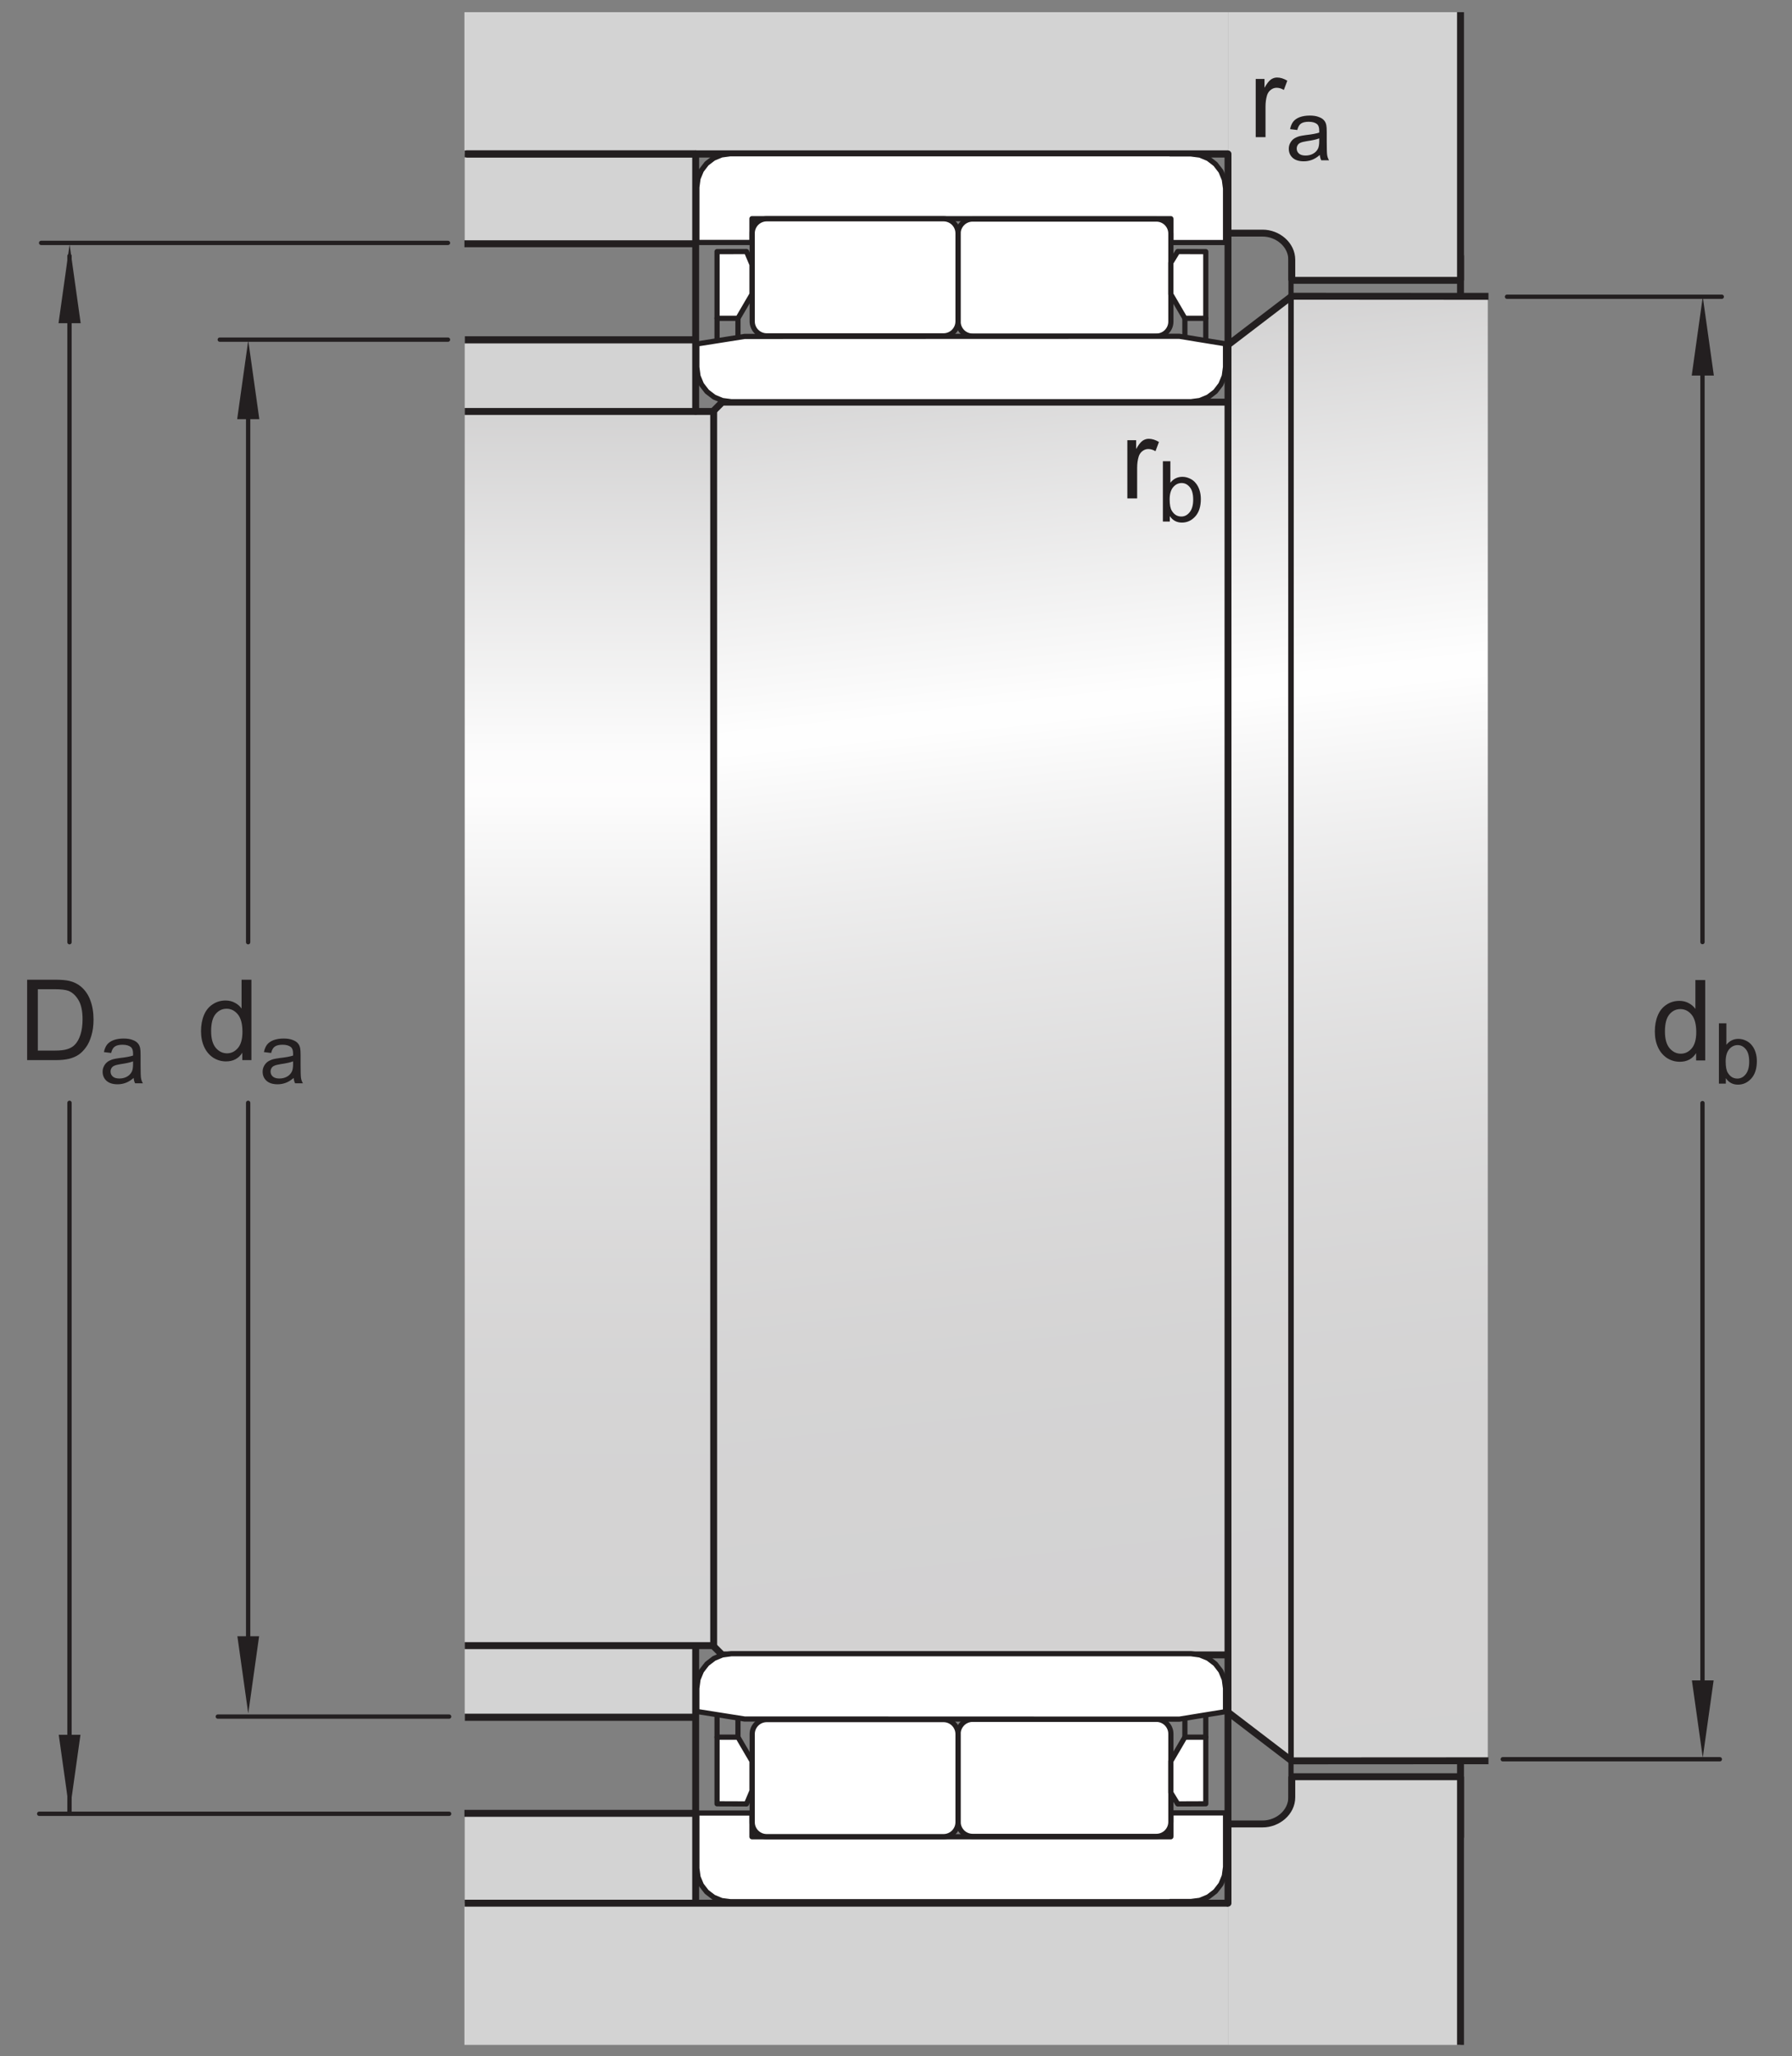 <?xml version="1.0" encoding="UTF-8"?>
<svg xmlns="http://www.w3.org/2000/svg" xmlns:xlink="http://www.w3.org/1999/xlink" width="194pt" height="222.58pt" viewBox="0 0 194 222.58" version="1.1">
<rect x="0" y="0" width="194" height="222.58" fill="#808080" stroke="none"/>
<defs>
<g>
<symbol overflow="visible" id="glyph0-0">
<path style="stroke:none;" d="M 1.516 0 L 1.516 -7.594 L 7.594 -7.594 L 7.594 0 Z M 1.703 -0.188 L 7.406 -0.188 L 7.406 -7.406 L 1.703 -7.406 Z M 1.703 -0.188 "/>
</symbol>
<symbol overflow="visible" id="glyph0-1">
<path style="stroke:none;" d="M 4.891 0 L 4.891 -0.797 C 4.492 -0.172 3.906 0.141 3.125 0.141 C 2.625 0.141 2.16 0.004 1.734 -0.266 C 1.316 -0.547 0.992 -0.93 0.766 -1.422 C 0.535 -1.922 0.422 -2.492 0.422 -3.141 C 0.422 -3.773 0.523 -4.348 0.734 -4.859 C 0.941 -5.367 1.254 -5.758 1.672 -6.031 C 2.086 -6.312 2.555 -6.453 3.078 -6.453 C 3.461 -6.453 3.801 -6.367 4.094 -6.203 C 4.395 -6.047 4.633 -5.836 4.812 -5.578 L 4.812 -8.703 L 5.875 -8.703 L 5.875 0 Z M 1.516 -3.141 C 1.516 -2.336 1.68 -1.734 2.016 -1.328 C 2.359 -0.93 2.766 -0.734 3.234 -0.734 C 3.691 -0.734 4.082 -0.922 4.406 -1.297 C 4.738 -1.68 4.906 -2.27 4.906 -3.062 C 4.906 -3.914 4.738 -4.547 4.406 -4.953 C 4.07 -5.359 3.664 -5.562 3.188 -5.562 C 2.707 -5.562 2.305 -5.363 1.984 -4.969 C 1.672 -4.582 1.516 -3.973 1.516 -3.141 Z M 1.516 -3.141 "/>
</symbol>
<symbol overflow="visible" id="glyph0-2">
<path style="stroke:none;" d="M 0.938 0 L 0.938 -8.703 L 3.938 -8.703 C 4.613 -8.703 5.129 -8.66 5.484 -8.578 C 5.984 -8.461 6.41 -8.254 6.766 -7.953 C 7.223 -7.566 7.562 -7.07 7.781 -6.469 C 8.008 -5.863 8.125 -5.172 8.125 -4.391 C 8.125 -3.734 8.047 -3.148 7.891 -2.641 C 7.742 -2.129 7.547 -1.707 7.297 -1.375 C 7.055 -1.039 6.789 -0.773 6.5 -0.578 C 6.219 -0.391 5.875 -0.242 5.469 -0.141 C 5.07 -0.047 4.609 0 4.078 0 Z M 2.094 -1.031 L 3.953 -1.031 C 4.523 -1.031 4.973 -1.082 5.297 -1.188 C 5.617 -1.289 5.879 -1.441 6.078 -1.641 C 6.348 -1.91 6.555 -2.273 6.703 -2.734 C 6.859 -3.203 6.938 -3.766 6.938 -4.422 C 6.938 -5.328 6.785 -6.023 6.484 -6.516 C 6.191 -7.004 5.832 -7.332 5.406 -7.5 C 5.094 -7.613 4.598 -7.672 3.922 -7.672 L 2.094 -7.672 Z M 2.094 -1.031 "/>
</symbol>
<symbol overflow="visible" id="glyph0-3">
<path style="stroke:none;" d="M 0.797 0 L 0.797 -6.297 L 1.75 -6.297 L 1.75 -5.344 C 2 -5.789 2.227 -6.086 2.438 -6.234 C 2.645 -6.379 2.867 -6.453 3.109 -6.453 C 3.473 -6.453 3.844 -6.336 4.219 -6.109 L 3.844 -5.109 C 3.582 -5.266 3.32 -5.344 3.062 -5.344 C 2.832 -5.344 2.625 -5.27 2.438 -5.125 C 2.25 -4.988 2.113 -4.797 2.031 -4.547 C 1.914 -4.172 1.859 -3.754 1.859 -3.297 L 1.859 0 Z M 0.797 0 "/>
</symbol>
<symbol overflow="visible" id="glyph1-0">
<path style="stroke:none;" d="M 1.141 0 L 1.141 -5.703 L 5.703 -5.703 L 5.703 0 Z M 1.281 -0.141 L 5.562 -0.141 L 5.562 -5.562 L 1.281 -5.562 Z M 1.281 -0.141 "/>
</symbol>
<symbol overflow="visible" id="glyph1-1">
<path style="stroke:none;" d="M 1.344 0 L 0.594 0 L 0.594 -6.531 L 1.406 -6.531 L 1.406 -4.203 C 1.738 -4.629 2.172 -4.844 2.703 -4.844 C 2.984 -4.844 3.254 -4.781 3.516 -4.656 C 3.773 -4.539 3.988 -4.375 4.156 -4.156 C 4.332 -3.945 4.469 -3.691 4.562 -3.391 C 4.656 -3.098 4.703 -2.781 4.703 -2.438 C 4.703 -1.625 4.5 -0.992 4.094 -0.547 C 3.695 -0.109 3.219 0.109 2.656 0.109 C 2.094 0.109 1.656 -0.125 1.344 -0.594 Z M 1.328 -2.406 C 1.328 -1.832 1.406 -1.422 1.562 -1.172 C 1.812 -0.754 2.156 -0.547 2.594 -0.547 C 2.938 -0.547 3.234 -0.695 3.484 -1 C 3.742 -1.312 3.875 -1.77 3.875 -2.375 C 3.875 -2.988 3.75 -3.441 3.5 -3.734 C 3.258 -4.023 2.969 -4.172 2.625 -4.172 C 2.27 -4.172 1.961 -4.02 1.703 -3.719 C 1.453 -3.414 1.328 -2.977 1.328 -2.406 Z M 1.328 -2.406 "/>
</symbol>
<symbol overflow="visible" id="glyph1-2">
<path style="stroke:none;" d="M 3.688 -0.578 C 3.395 -0.328 3.109 -0.148 2.828 -0.047 C 2.555 0.055 2.266 0.109 1.953 0.109 C 1.43 0.109 1.031 -0.016 0.75 -0.266 C 0.469 -0.523 0.328 -0.852 0.328 -1.25 C 0.328 -1.477 0.379 -1.688 0.484 -1.875 C 0.586 -2.07 0.723 -2.227 0.891 -2.344 C 1.066 -2.457 1.266 -2.547 1.484 -2.609 C 1.641 -2.648 1.875 -2.691 2.188 -2.734 C 2.832 -2.805 3.312 -2.895 3.625 -3 C 3.625 -3.113 3.625 -3.188 3.625 -3.219 C 3.625 -3.539 3.551 -3.77 3.406 -3.906 C 3.195 -4.082 2.891 -4.172 2.484 -4.172 C 2.109 -4.172 1.828 -4.102 1.641 -3.969 C 1.461 -3.844 1.332 -3.613 1.25 -3.281 L 0.469 -3.375 C 0.539 -3.719 0.656 -3.988 0.812 -4.188 C 0.977 -4.395 1.211 -4.555 1.516 -4.672 C 1.828 -4.785 2.191 -4.844 2.609 -4.844 C 3.004 -4.844 3.328 -4.789 3.578 -4.688 C 3.836 -4.594 4.023 -4.473 4.141 -4.328 C 4.266 -4.191 4.348 -4.016 4.391 -3.797 C 4.422 -3.66 4.438 -3.41 4.438 -3.047 L 4.438 -1.984 C 4.438 -1.234 4.453 -0.758 4.484 -0.562 C 4.516 -0.363 4.582 -0.176 4.688 0 L 3.844 0 C 3.758 -0.164 3.707 -0.359 3.688 -0.578 Z M 3.625 -2.375 C 3.332 -2.258 2.895 -2.16 2.312 -2.078 C 1.977 -2.023 1.742 -1.969 1.609 -1.906 C 1.473 -1.852 1.367 -1.77 1.297 -1.656 C 1.223 -1.539 1.188 -1.41 1.188 -1.266 C 1.188 -1.055 1.266 -0.879 1.422 -0.734 C 1.586 -0.586 1.828 -0.516 2.141 -0.516 C 2.453 -0.516 2.727 -0.582 2.969 -0.719 C 3.207 -0.852 3.383 -1.039 3.5 -1.281 C 3.582 -1.457 3.625 -1.723 3.625 -2.078 Z M 3.625 -2.375 "/>
</symbol>
<symbol overflow="visible" id="glyph1-3">
<path style="stroke:none;" d=""/>
</symbol>
</g>
<clipPath id="clip1">
  <path d="M 77 32 L 141 32 L 141 191 L 77 191 Z M 77 32 "/>
</clipPath>
<clipPath id="clip2">
  <path d="M 140.02 32.137 L 133.016 37.277 L 132.93 43.531 L 78.191 43.531 L 77.188 44.641 L 77.188 178.148 L 78.57 179.148 L 132.781 179.141 L 132.941 185.246 L 139.832 190.609 Z M 140.02 32.137 "/>
</clipPath>
<clipPath id="clip3">
  <path d="M 140.02 32.137 L 133.016 37.277 L 132.93 43.531 L 78.191 43.531 L 77.188 44.641 L 77.188 178.148 L 78.57 179.148 L 132.781 179.141 L 132.941 185.246 L 139.832 190.609 "/>
</clipPath>
<linearGradient id="linear0" gradientUnits="userSpaceOnUse" x1="-0.048" y1="0" x2="1.143" y2="0" gradientTransform="matrix(14.627,137.104,-137.104,14.627,101.258,36.271)">
<stop offset="0" style="stop-color:rgb(82.745%,82.431%,82.509%);stop-opacity:1;"/>
<stop offset="0.031" style="stop-color:rgb(82.745%,82.431%,82.509%);stop-opacity:1;"/>
<stop offset="0.039" style="stop-color:rgb(82.745%,82.431%,82.509%);stop-opacity:1;"/>
<stop offset="0.043" style="stop-color:rgb(82.962%,82.651%,82.729%);stop-opacity:1;"/>
<stop offset="0.047" style="stop-color:rgb(83.177%,82.87%,82.947%);stop-opacity:1;"/>
<stop offset="0.051" style="stop-color:rgb(83.444%,83.144%,83.218%);stop-opacity:1;"/>
<stop offset="0.055" style="stop-color:rgb(83.711%,83.415%,83.488%);stop-opacity:1;"/>
<stop offset="0.059" style="stop-color:rgb(83.98%,83.688%,83.762%);stop-opacity:1;"/>
<stop offset="0.062" style="stop-color:rgb(84.247%,83.961%,84.032%);stop-opacity:1;"/>
<stop offset="0.066" style="stop-color:rgb(84.515%,84.235%,84.305%);stop-opacity:1;"/>
<stop offset="0.07" style="stop-color:rgb(84.784%,84.506%,84.575%);stop-opacity:1;"/>
<stop offset="0.074" style="stop-color:rgb(85.051%,84.778%,84.846%);stop-opacity:1;"/>
<stop offset="0.078" style="stop-color:rgb(85.318%,85.051%,85.117%);stop-opacity:1;"/>
<stop offset="0.082" style="stop-color:rgb(85.587%,85.324%,85.39%);stop-opacity:1;"/>
<stop offset="0.086" style="stop-color:rgb(85.854%,85.596%,85.66%);stop-opacity:1;"/>
<stop offset="0.09" style="stop-color:rgb(86.121%,85.869%,85.931%);stop-opacity:1;"/>
<stop offset="0.094" style="stop-color:rgb(86.388%,86.14%,86.201%);stop-opacity:1;"/>
<stop offset="0.098" style="stop-color:rgb(86.656%,86.414%,86.475%);stop-opacity:1;"/>
<stop offset="0.102" style="stop-color:rgb(86.923%,86.685%,86.745%);stop-opacity:1;"/>
<stop offset="0.105" style="stop-color:rgb(87.19%,86.958%,87.016%);stop-opacity:1;"/>
<stop offset="0.109" style="stop-color:rgb(87.459%,87.23%,87.286%);stop-opacity:1;"/>
<stop offset="0.113" style="stop-color:rgb(87.727%,87.503%,87.56%);stop-opacity:1;"/>
<stop offset="0.117" style="stop-color:rgb(87.994%,87.775%,87.83%);stop-opacity:1;"/>
<stop offset="0.121" style="stop-color:rgb(88.263%,88.049%,88.101%);stop-opacity:1;"/>
<stop offset="0.125" style="stop-color:rgb(88.53%,88.321%,88.373%);stop-opacity:1;"/>
<stop offset="0.129" style="stop-color:rgb(88.797%,88.593%,88.644%);stop-opacity:1;"/>
<stop offset="0.133" style="stop-color:rgb(89.064%,88.866%,88.914%);stop-opacity:1;"/>
<stop offset="0.137" style="stop-color:rgb(89.333%,89.139%,89.186%);stop-opacity:1;"/>
<stop offset="0.141" style="stop-color:rgb(89.6%,89.41%,89.458%);stop-opacity:1;"/>
<stop offset="0.145" style="stop-color:rgb(89.867%,89.682%,89.728%);stop-opacity:1;"/>
<stop offset="0.148" style="stop-color:rgb(90.134%,89.955%,89.999%);stop-opacity:1;"/>
<stop offset="0.152" style="stop-color:rgb(90.402%,90.228%,90.271%);stop-opacity:1;"/>
<stop offset="0.156" style="stop-color:rgb(90.671%,90.5%,90.543%);stop-opacity:1;"/>
<stop offset="0.16" style="stop-color:rgb(90.939%,90.773%,90.814%);stop-opacity:1;"/>
<stop offset="0.164" style="stop-color:rgb(91.206%,91.046%,91.086%);stop-opacity:1;"/>
<stop offset="0.168" style="stop-color:rgb(91.473%,91.318%,91.356%);stop-opacity:1;"/>
<stop offset="0.172" style="stop-color:rgb(91.74%,91.589%,91.628%);stop-opacity:1;"/>
<stop offset="0.176" style="stop-color:rgb(92.009%,91.864%,91.899%);stop-opacity:1;"/>
<stop offset="0.18" style="stop-color:rgb(92.276%,92.136%,92.171%);stop-opacity:1;"/>
<stop offset="0.184" style="stop-color:rgb(92.543%,92.407%,92.441%);stop-opacity:1;"/>
<stop offset="0.188" style="stop-color:rgb(92.81%,92.68%,92.712%);stop-opacity:1;"/>
<stop offset="0.191" style="stop-color:rgb(93.079%,92.953%,92.984%);stop-opacity:1;"/>
<stop offset="0.195" style="stop-color:rgb(93.346%,93.225%,93.256%);stop-opacity:1;"/>
<stop offset="0.199" style="stop-color:rgb(93.614%,93.498%,93.527%);stop-opacity:1;"/>
<stop offset="0.203" style="stop-color:rgb(93.883%,93.771%,93.799%);stop-opacity:1;"/>
<stop offset="0.207" style="stop-color:rgb(94.15%,94.043%,94.069%);stop-opacity:1;"/>
<stop offset="0.211" style="stop-color:rgb(94.417%,94.315%,94.341%);stop-opacity:1;"/>
<stop offset="0.215" style="stop-color:rgb(94.685%,94.588%,94.612%);stop-opacity:1;"/>
<stop offset="0.219" style="stop-color:rgb(94.952%,94.861%,94.884%);stop-opacity:1;"/>
<stop offset="0.223" style="stop-color:rgb(95.219%,95.132%,95.154%);stop-opacity:1;"/>
<stop offset="0.227" style="stop-color:rgb(95.486%,95.404%,95.425%);stop-opacity:1;"/>
<stop offset="0.23" style="stop-color:rgb(95.755%,95.679%,95.697%);stop-opacity:1;"/>
<stop offset="0.234" style="stop-color:rgb(96.022%,95.95%,95.969%);stop-opacity:1;"/>
<stop offset="0.238" style="stop-color:rgb(96.289%,96.222%,96.239%);stop-opacity:1;"/>
<stop offset="0.242" style="stop-color:rgb(96.558%,96.494%,96.51%);stop-opacity:1;"/>
<stop offset="0.246" style="stop-color:rgb(96.826%,96.768%,96.782%);stop-opacity:1;"/>
<stop offset="0.25" style="stop-color:rgb(97.093%,97.04%,97.054%);stop-opacity:1;"/>
<stop offset="0.254" style="stop-color:rgb(97.362%,97.313%,97.325%);stop-opacity:1;"/>
<stop offset="0.258" style="stop-color:rgb(97.629%,97.586%,97.597%);stop-opacity:1;"/>
<stop offset="0.262" style="stop-color:rgb(97.896%,97.858%,97.867%);stop-opacity:1;"/>
<stop offset="0.266" style="stop-color:rgb(98.163%,98.129%,98.138%);stop-opacity:1;"/>
<stop offset="0.27" style="stop-color:rgb(98.431%,98.402%,98.41%);stop-opacity:1;"/>
<stop offset="0.273" style="stop-color:rgb(98.698%,98.676%,98.68%);stop-opacity:1;"/>
<stop offset="0.277" style="stop-color:rgb(98.965%,98.947%,98.952%);stop-opacity:1;"/>
<stop offset="0.281" style="stop-color:rgb(99.232%,99.219%,99.223%);stop-opacity:1;"/>
<stop offset="0.285" style="stop-color:rgb(99.501%,99.492%,99.495%);stop-opacity:1;"/>
<stop offset="0.289" style="stop-color:rgb(99.77%,99.765%,99.765%);stop-opacity:1;"/>
<stop offset="0.297" style="stop-color:rgb(99.721%,99.716%,99.718%);stop-opacity:1;"/>
<stop offset="0.301" style="stop-color:rgb(99.39%,99.379%,99.382%);stop-opacity:1;"/>
<stop offset="0.305" style="stop-color:rgb(99.106%,99.089%,99.094%);stop-opacity:1;"/>
<stop offset="0.309" style="stop-color:rgb(98.828%,98.807%,98.811%);stop-opacity:1;"/>
<stop offset="0.312" style="stop-color:rgb(98.55%,98.523%,98.531%);stop-opacity:1;"/>
<stop offset="0.316" style="stop-color:rgb(98.279%,98.247%,98.256%);stop-opacity:1;"/>
<stop offset="0.32" style="stop-color:rgb(98.006%,97.971%,97.98%);stop-opacity:1;"/>
<stop offset="0.324" style="stop-color:rgb(97.74%,97.699%,97.71%);stop-opacity:1;"/>
<stop offset="0.328" style="stop-color:rgb(97.475%,97.429%,97.44%);stop-opacity:1;"/>
<stop offset="0.332" style="stop-color:rgb(97.214%,97.163%,97.176%);stop-opacity:1;"/>
<stop offset="0.336" style="stop-color:rgb(96.953%,96.898%,96.912%);stop-opacity:1;"/>
<stop offset="0.34" style="stop-color:rgb(96.7%,96.638%,96.654%);stop-opacity:1;"/>
<stop offset="0.344" style="stop-color:rgb(96.443%,96.379%,96.394%);stop-opacity:1;"/>
<stop offset="0.348" style="stop-color:rgb(96.194%,96.126%,96.143%);stop-opacity:1;"/>
<stop offset="0.352" style="stop-color:rgb(95.946%,95.872%,95.891%);stop-opacity:1;"/>
<stop offset="0.355" style="stop-color:rgb(95.703%,95.624%,95.644%);stop-opacity:1;"/>
<stop offset="0.359" style="stop-color:rgb(95.459%,95.377%,95.396%);stop-opacity:1;"/>
<stop offset="0.363" style="stop-color:rgb(95.221%,95.134%,95.155%);stop-opacity:1;"/>
<stop offset="0.367" style="stop-color:rgb(94.983%,94.891%,94.914%);stop-opacity:1;"/>
<stop offset="0.371" style="stop-color:rgb(94.749%,94.653%,94.678%);stop-opacity:1;"/>
<stop offset="0.375" style="stop-color:rgb(94.516%,94.417%,94.441%);stop-opacity:1;"/>
<stop offset="0.379" style="stop-color:rgb(94.29%,94.186%,94.212%);stop-opacity:1;"/>
<stop offset="0.383" style="stop-color:rgb(94.063%,93.954%,93.982%);stop-opacity:1;"/>
<stop offset="0.387" style="stop-color:rgb(93.842%,93.729%,93.758%);stop-opacity:1;"/>
<stop offset="0.391" style="stop-color:rgb(93.619%,93.503%,93.532%);stop-opacity:1;"/>
<stop offset="0.395" style="stop-color:rgb(93.404%,93.283%,93.312%);stop-opacity:1;"/>
<stop offset="0.398" style="stop-color:rgb(93.185%,93.062%,93.092%);stop-opacity:1;"/>
<stop offset="0.402" style="stop-color:rgb(92.975%,92.847%,92.879%);stop-opacity:1;"/>
<stop offset="0.406" style="stop-color:rgb(92.763%,92.632%,92.664%);stop-opacity:1;"/>
<stop offset="0.41" style="stop-color:rgb(92.558%,92.422%,92.456%);stop-opacity:1;"/>
<stop offset="0.414" style="stop-color:rgb(92.351%,92.212%,92.247%);stop-opacity:1;"/>
<stop offset="0.418" style="stop-color:rgb(92.151%,92.007%,92.044%);stop-opacity:1;"/>
<stop offset="0.422" style="stop-color:rgb(91.949%,91.803%,91.84%);stop-opacity:1;"/>
<stop offset="0.426" style="stop-color:rgb(91.754%,91.605%,91.643%);stop-opacity:1;"/>
<stop offset="0.43" style="stop-color:rgb(91.559%,91.405%,91.443%);stop-opacity:1;"/>
<stop offset="0.434" style="stop-color:rgb(91.37%,91.212%,91.251%);stop-opacity:1;"/>
<stop offset="0.438" style="stop-color:rgb(91.179%,91.017%,91.057%);stop-opacity:1;"/>
<stop offset="0.441" style="stop-color:rgb(90.993%,90.828%,90.869%);stop-opacity:1;"/>
<stop offset="0.445" style="stop-color:rgb(90.807%,90.64%,90.681%);stop-opacity:1;"/>
<stop offset="0.449" style="stop-color:rgb(90.627%,90.456%,90.498%);stop-opacity:1;"/>
<stop offset="0.453" style="stop-color:rgb(90.446%,90.273%,90.315%);stop-opacity:1;"/>
<stop offset="0.457" style="stop-color:rgb(90.271%,90.094%,90.138%);stop-opacity:1;"/>
<stop offset="0.461" style="stop-color:rgb(90.096%,89.914%,89.96%);stop-opacity:1;"/>
<stop offset="0.465" style="stop-color:rgb(89.925%,89.742%,89.787%);stop-opacity:1;"/>
<stop offset="0.469" style="stop-color:rgb(89.754%,89.568%,89.613%);stop-opacity:1;"/>
<stop offset="0.477" style="stop-color:rgb(89.587%,89.398%,89.445%);stop-opacity:1;"/>
<stop offset="0.484" style="stop-color:rgb(89.261%,89.066%,89.114%);stop-opacity:1;"/>
<stop offset="0.492" style="stop-color:rgb(88.945%,88.745%,88.794%);stop-opacity:1;"/>
<stop offset="0.5" style="stop-color:rgb(88.638%,88.431%,88.483%);stop-opacity:1;"/>
<stop offset="0.508" style="stop-color:rgb(88.341%,88.129%,88.181%);stop-opacity:1;"/>
<stop offset="0.516" style="stop-color:rgb(88.051%,87.833%,87.888%);stop-opacity:1;"/>
<stop offset="0.523" style="stop-color:rgb(87.772%,87.549%,87.604%);stop-opacity:1;"/>
<stop offset="0.531" style="stop-color:rgb(87.5%,87.273%,87.329%);stop-opacity:1;"/>
<stop offset="0.539" style="stop-color:rgb(87.239%,87.007%,87.065%);stop-opacity:1;"/>
<stop offset="0.547" style="stop-color:rgb(86.987%,86.751%,86.809%);stop-opacity:1;"/>
<stop offset="0.555" style="stop-color:rgb(86.743%,86.502%,86.562%);stop-opacity:1;"/>
<stop offset="0.562" style="stop-color:rgb(86.508%,86.263%,86.324%);stop-opacity:1;"/>
<stop offset="0.57" style="stop-color:rgb(86.281%,86.032%,86.093%);stop-opacity:1;"/>
<stop offset="0.578" style="stop-color:rgb(86.064%,85.811%,85.873%);stop-opacity:1;"/>
<stop offset="0.586" style="stop-color:rgb(85.854%,85.596%,85.66%);stop-opacity:1;"/>
<stop offset="0.594" style="stop-color:rgb(85.652%,85.391%,85.455%);stop-opacity:1;"/>
<stop offset="0.602" style="stop-color:rgb(85.458%,85.194%,85.26%);stop-opacity:1;"/>
<stop offset="0.609" style="stop-color:rgb(85.272%,85.005%,85.071%);stop-opacity:1;"/>
<stop offset="0.617" style="stop-color:rgb(85.095%,84.824%,84.891%);stop-opacity:1;"/>
<stop offset="0.625" style="stop-color:rgb(84.926%,84.651%,84.72%);stop-opacity:1;"/>
<stop offset="0.641" style="stop-color:rgb(84.688%,84.41%,84.479%);stop-opacity:1;"/>
<stop offset="0.656" style="stop-color:rgb(84.393%,84.109%,84.18%);stop-opacity:1;"/>
<stop offset="0.672" style="stop-color:rgb(84.128%,83.839%,83.911%);stop-opacity:1;"/>
<stop offset="0.688" style="stop-color:rgb(83.89%,83.597%,83.669%);stop-opacity:1;"/>
<stop offset="0.703" style="stop-color:rgb(83.679%,83.382%,83.455%);stop-opacity:1;"/>
<stop offset="0.719" style="stop-color:rgb(83.492%,83.191%,83.266%);stop-opacity:1;"/>
<stop offset="0.75" style="stop-color:rgb(83.267%,82.962%,83.038%);stop-opacity:1;"/>
<stop offset="0.812" style="stop-color:rgb(82.974%,82.664%,82.742%);stop-opacity:1;"/>
<stop offset="0.875" style="stop-color:rgb(82.784%,82.471%,82.549%);stop-opacity:1;"/>
<stop offset="1" style="stop-color:rgb(82.747%,82.433%,82.51%);stop-opacity:1;"/>
</linearGradient>
<clipPath id="clip4">
  <path d="M 139.762 32.137 L 161.066 32.137 L 161.066 190.562 L 139.762 190.562 Z M 139.762 32.137 "/>
</clipPath>
<linearGradient id="linear1" gradientUnits="userSpaceOnUse" x1="-0" y1="0" x2="1.143" y2="0" gradientTransform="matrix(14.834,139.049,-139.049,14.834,141.938,31.903)">
<stop offset="0" style="stop-color:rgb(82.745%,82.431%,82.509%);stop-opacity:1;"/>
<stop offset="0.004" style="stop-color:rgb(83.002%,82.693%,82.77%);stop-opacity:1;"/>
<stop offset="0.008" style="stop-color:rgb(83.26%,82.954%,83.029%);stop-opacity:1;"/>
<stop offset="0.012" style="stop-color:rgb(83.517%,83.217%,83.292%);stop-opacity:1;"/>
<stop offset="0.016" style="stop-color:rgb(83.774%,83.478%,83.551%);stop-opacity:1;"/>
<stop offset="0.02" style="stop-color:rgb(84.03%,83.74%,83.812%);stop-opacity:1;"/>
<stop offset="0.023" style="stop-color:rgb(84.286%,84.001%,84.071%);stop-opacity:1;"/>
<stop offset="0.027" style="stop-color:rgb(84.544%,84.262%,84.332%);stop-opacity:1;"/>
<stop offset="0.031" style="stop-color:rgb(84.801%,84.523%,84.593%);stop-opacity:1;"/>
<stop offset="0.035" style="stop-color:rgb(85.057%,84.785%,84.853%);stop-opacity:1;"/>
<stop offset="0.039" style="stop-color:rgb(85.313%,85.046%,85.114%);stop-opacity:1;"/>
<stop offset="0.043" style="stop-color:rgb(85.57%,85.307%,85.373%);stop-opacity:1;"/>
<stop offset="0.047" style="stop-color:rgb(85.828%,85.57%,85.634%);stop-opacity:1;"/>
<stop offset="0.051" style="stop-color:rgb(86.084%,85.831%,85.893%);stop-opacity:1;"/>
<stop offset="0.055" style="stop-color:rgb(86.34%,86.092%,86.154%);stop-opacity:1;"/>
<stop offset="0.059" style="stop-color:rgb(86.597%,86.354%,86.414%);stop-opacity:1;"/>
<stop offset="0.062" style="stop-color:rgb(86.855%,86.615%,86.674%);stop-opacity:1;"/>
<stop offset="0.066" style="stop-color:rgb(87.111%,86.876%,86.934%);stop-opacity:1;"/>
<stop offset="0.07" style="stop-color:rgb(87.367%,87.137%,87.195%);stop-opacity:1;"/>
<stop offset="0.074" style="stop-color:rgb(87.624%,87.399%,87.454%);stop-opacity:1;"/>
<stop offset="0.078" style="stop-color:rgb(87.88%,87.66%,87.715%);stop-opacity:1;"/>
<stop offset="0.082" style="stop-color:rgb(88.138%,87.921%,87.975%);stop-opacity:1;"/>
<stop offset="0.086" style="stop-color:rgb(88.394%,88.184%,88.235%);stop-opacity:1;"/>
<stop offset="0.09" style="stop-color:rgb(88.651%,88.445%,88.495%);stop-opacity:1;"/>
<stop offset="0.094" style="stop-color:rgb(88.907%,88.705%,88.756%);stop-opacity:1;"/>
<stop offset="0.098" style="stop-color:rgb(89.165%,88.966%,89.015%);stop-opacity:1;"/>
<stop offset="0.102" style="stop-color:rgb(89.421%,89.229%,89.276%);stop-opacity:1;"/>
<stop offset="0.105" style="stop-color:rgb(89.677%,89.49%,89.537%);stop-opacity:1;"/>
<stop offset="0.109" style="stop-color:rgb(89.934%,89.751%,89.796%);stop-opacity:1;"/>
<stop offset="0.113" style="stop-color:rgb(90.192%,90.013%,90.057%);stop-opacity:1;"/>
<stop offset="0.117" style="stop-color:rgb(90.448%,90.274%,90.317%);stop-opacity:1;"/>
<stop offset="0.121" style="stop-color:rgb(90.704%,90.535%,90.578%);stop-opacity:1;"/>
<stop offset="0.125" style="stop-color:rgb(90.961%,90.796%,90.837%);stop-opacity:1;"/>
<stop offset="0.129" style="stop-color:rgb(91.217%,91.058%,91.098%);stop-opacity:1;"/>
<stop offset="0.133" style="stop-color:rgb(91.475%,91.319%,91.357%);stop-opacity:1;"/>
<stop offset="0.137" style="stop-color:rgb(91.731%,91.58%,91.618%);stop-opacity:1;"/>
<stop offset="0.141" style="stop-color:rgb(91.988%,91.843%,91.878%);stop-opacity:1;"/>
<stop offset="0.145" style="stop-color:rgb(92.244%,92.104%,92.139%);stop-opacity:1;"/>
<stop offset="0.148" style="stop-color:rgb(92.502%,92.365%,92.398%);stop-opacity:1;"/>
<stop offset="0.152" style="stop-color:rgb(92.758%,92.625%,92.659%);stop-opacity:1;"/>
<stop offset="0.156" style="stop-color:rgb(93.015%,92.888%,92.918%);stop-opacity:1;"/>
<stop offset="0.16" style="stop-color:rgb(93.271%,93.149%,93.179%);stop-opacity:1;"/>
<stop offset="0.164" style="stop-color:rgb(93.527%,93.41%,93.439%);stop-opacity:1;"/>
<stop offset="0.168" style="stop-color:rgb(93.785%,93.672%,93.7%);stop-opacity:1;"/>
<stop offset="0.172" style="stop-color:rgb(94.041%,93.933%,93.961%);stop-opacity:1;"/>
<stop offset="0.176" style="stop-color:rgb(94.298%,94.194%,94.22%);stop-opacity:1;"/>
<stop offset="0.18" style="stop-color:rgb(94.554%,94.455%,94.481%);stop-opacity:1;"/>
<stop offset="0.184" style="stop-color:rgb(94.812%,94.717%,94.74%);stop-opacity:1;"/>
<stop offset="0.188" style="stop-color:rgb(95.068%,94.978%,95.001%);stop-opacity:1;"/>
<stop offset="0.191" style="stop-color:rgb(95.325%,95.239%,95.261%);stop-opacity:1;"/>
<stop offset="0.195" style="stop-color:rgb(95.581%,95.502%,95.522%);stop-opacity:1;"/>
<stop offset="0.199" style="stop-color:rgb(95.839%,95.763%,95.781%);stop-opacity:1;"/>
<stop offset="0.203" style="stop-color:rgb(96.095%,96.024%,96.042%);stop-opacity:1;"/>
<stop offset="0.207" style="stop-color:rgb(96.352%,96.284%,96.301%);stop-opacity:1;"/>
<stop offset="0.211" style="stop-color:rgb(96.608%,96.547%,96.562%);stop-opacity:1;"/>
<stop offset="0.215" style="stop-color:rgb(96.864%,96.808%,96.822%);stop-opacity:1;"/>
<stop offset="0.219" style="stop-color:rgb(97.122%,97.069%,97.083%);stop-opacity:1;"/>
<stop offset="0.223" style="stop-color:rgb(97.379%,97.331%,97.342%);stop-opacity:1;"/>
<stop offset="0.227" style="stop-color:rgb(97.635%,97.592%,97.603%);stop-opacity:1;"/>
<stop offset="0.23" style="stop-color:rgb(97.891%,97.853%,97.862%);stop-opacity:1;"/>
<stop offset="0.234" style="stop-color:rgb(98.149%,98.114%,98.123%);stop-opacity:1;"/>
<stop offset="0.238" style="stop-color:rgb(98.405%,98.376%,98.383%);stop-opacity:1;"/>
<stop offset="0.242" style="stop-color:rgb(98.662%,98.637%,98.643%);stop-opacity:1;"/>
<stop offset="0.246" style="stop-color:rgb(98.918%,98.898%,98.904%);stop-opacity:1;"/>
<stop offset="0.25" style="stop-color:rgb(99.174%,99.161%,99.164%);stop-opacity:1;"/>
<stop offset="0.254" style="stop-color:rgb(99.434%,99.423%,99.425%);stop-opacity:1;"/>
<stop offset="0.258" style="stop-color:rgb(99.69%,99.684%,99.686%);stop-opacity:1;"/>
<stop offset="0.266" style="stop-color:rgb(99.736%,99.731%,99.733%);stop-opacity:1;"/>
<stop offset="0.27" style="stop-color:rgb(99.509%,99.5%,99.501%);stop-opacity:1;"/>
<stop offset="0.273" style="stop-color:rgb(99.236%,99.222%,99.225%);stop-opacity:1;"/>
<stop offset="0.277" style="stop-color:rgb(98.969%,98.95%,98.955%);stop-opacity:1;"/>
<stop offset="0.281" style="stop-color:rgb(98.7%,98.677%,98.682%);stop-opacity:1;"/>
<stop offset="0.285" style="stop-color:rgb(98.438%,98.41%,98.416%);stop-opacity:1;"/>
<stop offset="0.289" style="stop-color:rgb(98.175%,98.141%,98.149%);stop-opacity:1;"/>
<stop offset="0.293" style="stop-color:rgb(97.919%,97.881%,97.89%);stop-opacity:1;"/>
<stop offset="0.297" style="stop-color:rgb(97.661%,97.618%,97.629%);stop-opacity:1;"/>
<stop offset="0.301" style="stop-color:rgb(97.411%,97.363%,97.374%);stop-opacity:1;"/>
<stop offset="0.305" style="stop-color:rgb(97.157%,97.105%,97.118%);stop-opacity:1;"/>
<stop offset="0.309" style="stop-color:rgb(96.912%,96.855%,96.869%);stop-opacity:1;"/>
<stop offset="0.312" style="stop-color:rgb(96.663%,96.603%,96.619%);stop-opacity:1;"/>
<stop offset="0.316" style="stop-color:rgb(96.423%,96.358%,96.373%);stop-opacity:1;"/>
<stop offset="0.32" style="stop-color:rgb(96.181%,96.111%,96.129%);stop-opacity:1;"/>
<stop offset="0.324" style="stop-color:rgb(95.944%,95.871%,95.889%);stop-opacity:1;"/>
<stop offset="0.328" style="stop-color:rgb(95.708%,95.63%,95.65%);stop-opacity:1;"/>
<stop offset="0.332" style="stop-color:rgb(95.477%,95.395%,95.416%);stop-opacity:1;"/>
<stop offset="0.336" style="stop-color:rgb(95.245%,95.16%,95.181%);stop-opacity:1;"/>
<stop offset="0.34" style="stop-color:rgb(95.02%,94.93%,94.951%);stop-opacity:1;"/>
<stop offset="0.344" style="stop-color:rgb(94.794%,94.698%,94.722%);stop-opacity:1;"/>
<stop offset="0.348" style="stop-color:rgb(94.572%,94.473%,94.498%);stop-opacity:1;"/>
<stop offset="0.352" style="stop-color:rgb(94.351%,94.247%,94.273%);stop-opacity:1;"/>
<stop offset="0.355" style="stop-color:rgb(94.135%,94.028%,94.055%);stop-opacity:1;"/>
<stop offset="0.359" style="stop-color:rgb(93.919%,93.808%,93.835%);stop-opacity:1;"/>
<stop offset="0.363" style="stop-color:rgb(93.709%,93.594%,93.622%);stop-opacity:1;"/>
<stop offset="0.367" style="stop-color:rgb(93.497%,93.378%,93.407%);stop-opacity:1;"/>
<stop offset="0.371" style="stop-color:rgb(93.289%,93.167%,93.198%);stop-opacity:1;"/>
<stop offset="0.375" style="stop-color:rgb(93.083%,92.957%,92.989%);stop-opacity:1;"/>
<stop offset="0.379" style="stop-color:rgb(92.882%,92.752%,92.784%);stop-opacity:1;"/>
<stop offset="0.383" style="stop-color:rgb(92.68%,92.548%,92.58%);stop-opacity:1;"/>
<stop offset="0.387" style="stop-color:rgb(92.484%,92.348%,92.381%);stop-opacity:1;"/>
<stop offset="0.391" style="stop-color:rgb(92.287%,92.146%,92.181%);stop-opacity:1;"/>
<stop offset="0.395" style="stop-color:rgb(92.096%,91.953%,91.988%);stop-opacity:1;"/>
<stop offset="0.398" style="stop-color:rgb(91.904%,91.756%,91.792%);stop-opacity:1;"/>
<stop offset="0.402" style="stop-color:rgb(91.716%,91.566%,91.603%);stop-opacity:1;"/>
<stop offset="0.406" style="stop-color:rgb(91.528%,91.374%,91.412%);stop-opacity:1;"/>
<stop offset="0.41" style="stop-color:rgb(91.347%,91.19%,91.228%);stop-opacity:1;"/>
<stop offset="0.414" style="stop-color:rgb(91.164%,91.003%,91.043%);stop-opacity:1;"/>
<stop offset="0.418" style="stop-color:rgb(90.987%,90.822%,90.863%);stop-opacity:1;"/>
<stop offset="0.422" style="stop-color:rgb(90.808%,90.642%,90.683%);stop-opacity:1;"/>
<stop offset="0.426" style="stop-color:rgb(90.636%,90.465%,90.508%);stop-opacity:1;"/>
<stop offset="0.43" style="stop-color:rgb(90.462%,90.288%,90.332%);stop-opacity:1;"/>
<stop offset="0.438" style="stop-color:rgb(90.294%,90.117%,90.161%);stop-opacity:1;"/>
<stop offset="0.445" style="stop-color:rgb(89.961%,89.778%,89.824%);stop-opacity:1;"/>
<stop offset="0.453" style="stop-color:rgb(89.636%,89.449%,89.494%);stop-opacity:1;"/>
<stop offset="0.461" style="stop-color:rgb(89.322%,89.128%,89.175%);stop-opacity:1;"/>
<stop offset="0.469" style="stop-color:rgb(89.017%,88.817%,88.867%);stop-opacity:1;"/>
<stop offset="0.477" style="stop-color:rgb(88.719%,88.513%,88.565%);stop-opacity:1;"/>
<stop offset="0.484" style="stop-color:rgb(88.431%,88.22%,88.272%);stop-opacity:1;"/>
<stop offset="0.492" style="stop-color:rgb(88.15%,87.935%,87.988%);stop-opacity:1;"/>
<stop offset="0.5" style="stop-color:rgb(87.88%,87.659%,87.714%);stop-opacity:1;"/>
<stop offset="0.508" style="stop-color:rgb(87.616%,87.39%,87.447%);stop-opacity:1;"/>
<stop offset="0.516" style="stop-color:rgb(87.363%,87.132%,87.189%);stop-opacity:1;"/>
<stop offset="0.523" style="stop-color:rgb(87.114%,86.88%,86.938%);stop-opacity:1;"/>
<stop offset="0.531" style="stop-color:rgb(86.876%,86.638%,86.697%);stop-opacity:1;"/>
<stop offset="0.539" style="stop-color:rgb(86.646%,86.403%,86.464%);stop-opacity:1;"/>
<stop offset="0.547" style="stop-color:rgb(86.423%,86.177%,86.238%);stop-opacity:1;"/>
<stop offset="0.555" style="stop-color:rgb(86.209%,85.957%,86.02%);stop-opacity:1;"/>
<stop offset="0.562" style="stop-color:rgb(86.002%,85.747%,85.811%);stop-opacity:1;"/>
<stop offset="0.57" style="stop-color:rgb(85.803%,85.545%,85.609%);stop-opacity:1;"/>
<stop offset="0.578" style="stop-color:rgb(85.612%,85.35%,85.416%);stop-opacity:1;"/>
<stop offset="0.586" style="stop-color:rgb(85.428%,85.162%,85.229%);stop-opacity:1;"/>
<stop offset="0.594" style="stop-color:rgb(85.251%,84.982%,85.049%);stop-opacity:1;"/>
<stop offset="0.609" style="stop-color:rgb(85.002%,84.729%,84.796%);stop-opacity:1;"/>
<stop offset="0.625" style="stop-color:rgb(84.691%,84.413%,84.482%);stop-opacity:1;"/>
<stop offset="0.641" style="stop-color:rgb(84.409%,84.125%,84.195%);stop-opacity:1;"/>
<stop offset="0.656" style="stop-color:rgb(84.151%,83.862%,83.934%);stop-opacity:1;"/>
<stop offset="0.672" style="stop-color:rgb(83.92%,83.627%,83.699%);stop-opacity:1;"/>
<stop offset="0.688" style="stop-color:rgb(83.713%,83.417%,83.49%);stop-opacity:1;"/>
<stop offset="0.719" style="stop-color:rgb(83.455%,83.154%,83.229%);stop-opacity:1;"/>
<stop offset="0.75" style="stop-color:rgb(83.177%,82.87%,82.947%);stop-opacity:1;"/>
<stop offset="1" style="stop-color:rgb(82.903%,82.591%,82.668%);stop-opacity:1;"/>
</linearGradient>
<clipPath id="clip5">
  <path d="M 50.309 44.539 L 77.188 44.539 L 77.188 178.137 L 50.309 178.137 Z M 50.309 44.539 "/>
</clipPath>
<linearGradient id="linear2" gradientUnits="userSpaceOnUse" x1="0" y1="0" x2="1.003" y2="0" gradientTransform="matrix(0,133.239,-133.239,0,63.749,44.538)">
<stop offset="0" style="stop-color:rgb(82.747%,82.433%,82.51%);stop-opacity:1;"/>
<stop offset="0.004" style="stop-color:rgb(82.971%,82.661%,82.739%);stop-opacity:1;"/>
<stop offset="0.008" style="stop-color:rgb(83.197%,82.892%,82.967%);stop-opacity:1;"/>
<stop offset="0.012" style="stop-color:rgb(83.423%,83.121%,83.195%);stop-opacity:1;"/>
<stop offset="0.016" style="stop-color:rgb(83.647%,83.35%,83.423%);stop-opacity:1;"/>
<stop offset="0.02" style="stop-color:rgb(83.873%,83.58%,83.653%);stop-opacity:1;"/>
<stop offset="0.023" style="stop-color:rgb(84.099%,83.809%,83.881%);stop-opacity:1;"/>
<stop offset="0.027" style="stop-color:rgb(84.323%,84.039%,84.109%);stop-opacity:1;"/>
<stop offset="0.031" style="stop-color:rgb(84.549%,84.268%,84.337%);stop-opacity:1;"/>
<stop offset="0.035" style="stop-color:rgb(84.775%,84.497%,84.566%);stop-opacity:1;"/>
<stop offset="0.039" style="stop-color:rgb(84.999%,84.726%,84.795%);stop-opacity:1;"/>
<stop offset="0.043" style="stop-color:rgb(85.225%,84.955%,85.022%);stop-opacity:1;"/>
<stop offset="0.047" style="stop-color:rgb(85.449%,85.185%,85.251%);stop-opacity:1;"/>
<stop offset="0.051" style="stop-color:rgb(85.675%,85.416%,85.48%);stop-opacity:1;"/>
<stop offset="0.055" style="stop-color:rgb(85.901%,85.645%,85.709%);stop-opacity:1;"/>
<stop offset="0.059" style="stop-color:rgb(86.127%,85.873%,85.936%);stop-opacity:1;"/>
<stop offset="0.062" style="stop-color:rgb(86.351%,86.102%,86.165%);stop-opacity:1;"/>
<stop offset="0.066" style="stop-color:rgb(86.577%,86.331%,86.392%);stop-opacity:1;"/>
<stop offset="0.07" style="stop-color:rgb(86.801%,86.562%,86.621%);stop-opacity:1;"/>
<stop offset="0.074" style="stop-color:rgb(87.027%,86.79%,86.848%);stop-opacity:1;"/>
<stop offset="0.078" style="stop-color:rgb(87.251%,87.019%,87.077%);stop-opacity:1;"/>
<stop offset="0.082" style="stop-color:rgb(87.477%,87.25%,87.306%);stop-opacity:1;"/>
<stop offset="0.086" style="stop-color:rgb(87.703%,87.479%,87.535%);stop-opacity:1;"/>
<stop offset="0.09" style="stop-color:rgb(87.929%,87.709%,87.762%);stop-opacity:1;"/>
<stop offset="0.094" style="stop-color:rgb(88.153%,87.938%,87.991%);stop-opacity:1;"/>
<stop offset="0.098" style="stop-color:rgb(88.379%,88.167%,88.219%);stop-opacity:1;"/>
<stop offset="0.102" style="stop-color:rgb(88.603%,88.396%,88.448%);stop-opacity:1;"/>
<stop offset="0.105" style="stop-color:rgb(88.829%,88.625%,88.675%);stop-opacity:1;"/>
<stop offset="0.109" style="stop-color:rgb(89.053%,88.855%,88.904%);stop-opacity:1;"/>
<stop offset="0.113" style="stop-color:rgb(89.279%,89.084%,89.133%);stop-opacity:1;"/>
<stop offset="0.117" style="stop-color:rgb(89.503%,89.313%,89.36%);stop-opacity:1;"/>
<stop offset="0.121" style="stop-color:rgb(89.731%,89.543%,89.59%);stop-opacity:1;"/>
<stop offset="0.125" style="stop-color:rgb(89.955%,89.772%,89.818%);stop-opacity:1;"/>
<stop offset="0.129" style="stop-color:rgb(90.181%,90.002%,90.047%);stop-opacity:1;"/>
<stop offset="0.133" style="stop-color:rgb(90.405%,90.231%,90.274%);stop-opacity:1;"/>
<stop offset="0.137" style="stop-color:rgb(90.631%,90.46%,90.503%);stop-opacity:1;"/>
<stop offset="0.141" style="stop-color:rgb(90.855%,90.689%,90.73%);stop-opacity:1;"/>
<stop offset="0.145" style="stop-color:rgb(91.081%,90.918%,90.959%);stop-opacity:1;"/>
<stop offset="0.148" style="stop-color:rgb(91.306%,91.148%,91.187%);stop-opacity:1;"/>
<stop offset="0.152" style="stop-color:rgb(91.533%,91.379%,91.417%);stop-opacity:1;"/>
<stop offset="0.156" style="stop-color:rgb(91.757%,91.608%,91.644%);stop-opacity:1;"/>
<stop offset="0.16" style="stop-color:rgb(91.983%,91.837%,91.873%);stop-opacity:1;"/>
<stop offset="0.164" style="stop-color:rgb(92.207%,92.065%,92.101%);stop-opacity:1;"/>
<stop offset="0.168" style="stop-color:rgb(92.433%,92.294%,92.329%);stop-opacity:1;"/>
<stop offset="0.172" style="stop-color:rgb(92.657%,92.525%,92.557%);stop-opacity:1;"/>
<stop offset="0.176" style="stop-color:rgb(92.883%,92.754%,92.786%);stop-opacity:1;"/>
<stop offset="0.18" style="stop-color:rgb(93.108%,92.982%,93.013%);stop-opacity:1;"/>
<stop offset="0.184" style="stop-color:rgb(93.335%,93.213%,93.243%);stop-opacity:1;"/>
<stop offset="0.188" style="stop-color:rgb(93.559%,93.442%,93.471%);stop-opacity:1;"/>
<stop offset="0.191" style="stop-color:rgb(93.785%,93.672%,93.7%);stop-opacity:1;"/>
<stop offset="0.195" style="stop-color:rgb(94.009%,93.901%,93.929%);stop-opacity:1;"/>
<stop offset="0.199" style="stop-color:rgb(94.235%,94.13%,94.156%);stop-opacity:1;"/>
<stop offset="0.203" style="stop-color:rgb(94.46%,94.359%,94.385%);stop-opacity:1;"/>
<stop offset="0.207" style="stop-color:rgb(94.685%,94.588%,94.612%);stop-opacity:1;"/>
<stop offset="0.211" style="stop-color:rgb(94.91%,94.818%,94.841%);stop-opacity:1;"/>
<stop offset="0.215" style="stop-color:rgb(95.137%,95.049%,95.07%);stop-opacity:1;"/>
<stop offset="0.219" style="stop-color:rgb(95.361%,95.277%,95.299%);stop-opacity:1;"/>
<stop offset="0.223" style="stop-color:rgb(95.587%,95.506%,95.526%);stop-opacity:1;"/>
<stop offset="0.227" style="stop-color:rgb(95.811%,95.735%,95.755%);stop-opacity:1;"/>
<stop offset="0.23" style="stop-color:rgb(96.037%,95.966%,95.982%);stop-opacity:1;"/>
<stop offset="0.234" style="stop-color:rgb(96.262%,96.194%,96.211%);stop-opacity:1;"/>
<stop offset="0.238" style="stop-color:rgb(96.487%,96.423%,96.439%);stop-opacity:1;"/>
<stop offset="0.242" style="stop-color:rgb(96.712%,96.652%,96.667%);stop-opacity:1;"/>
<stop offset="0.246" style="stop-color:rgb(96.939%,96.883%,96.896%);stop-opacity:1;"/>
<stop offset="0.25" style="stop-color:rgb(97.163%,97.112%,97.125%);stop-opacity:1;"/>
<stop offset="0.254" style="stop-color:rgb(97.389%,97.342%,97.353%);stop-opacity:1;"/>
<stop offset="0.258" style="stop-color:rgb(97.614%,97.571%,97.581%);stop-opacity:1;"/>
<stop offset="0.262" style="stop-color:rgb(97.839%,97.8%,97.809%);stop-opacity:1;"/>
<stop offset="0.266" style="stop-color:rgb(98.064%,98.029%,98.038%);stop-opacity:1;"/>
<stop offset="0.27" style="stop-color:rgb(98.289%,98.257%,98.267%);stop-opacity:1;"/>
<stop offset="0.273" style="stop-color:rgb(98.514%,98.488%,98.494%);stop-opacity:1;"/>
<stop offset="0.277" style="stop-color:rgb(98.741%,98.718%,98.723%);stop-opacity:1;"/>
<stop offset="0.281" style="stop-color:rgb(98.965%,98.947%,98.952%);stop-opacity:1;"/>
<stop offset="0.312" style="stop-color:rgb(99.074%,99.057%,99.062%);stop-opacity:1;"/>
<stop offset="0.316" style="stop-color:rgb(98.946%,98.927%,98.932%);stop-opacity:1;"/>
<stop offset="0.32" style="stop-color:rgb(98.712%,98.688%,98.694%);stop-opacity:1;"/>
<stop offset="0.324" style="stop-color:rgb(98.482%,98.454%,98.46%);stop-opacity:1;"/>
<stop offset="0.328" style="stop-color:rgb(98.25%,98.218%,98.225%);stop-opacity:1;"/>
<stop offset="0.332" style="stop-color:rgb(98.024%,97.987%,97.997%);stop-opacity:1;"/>
<stop offset="0.336" style="stop-color:rgb(97.797%,97.757%,97.766%);stop-opacity:1;"/>
<stop offset="0.34" style="stop-color:rgb(97.574%,97.53%,97.542%);stop-opacity:1;"/>
<stop offset="0.344" style="stop-color:rgb(97.353%,97.304%,97.316%);stop-opacity:1;"/>
<stop offset="0.348" style="stop-color:rgb(97.133%,97.081%,97.095%);stop-opacity:1;"/>
<stop offset="0.352" style="stop-color:rgb(96.915%,96.858%,96.873%);stop-opacity:1;"/>
<stop offset="0.355" style="stop-color:rgb(96.701%,96.64%,96.655%);stop-opacity:1;"/>
<stop offset="0.359" style="stop-color:rgb(96.486%,96.422%,96.437%);stop-opacity:1;"/>
<stop offset="0.363" style="stop-color:rgb(96.275%,96.208%,96.225%);stop-opacity:1;"/>
<stop offset="0.367" style="stop-color:rgb(96.065%,95.993%,96.011%);stop-opacity:1;"/>
<stop offset="0.371" style="stop-color:rgb(95.859%,95.784%,95.802%);stop-opacity:1;"/>
<stop offset="0.375" style="stop-color:rgb(95.653%,95.573%,95.593%);stop-opacity:1;"/>
<stop offset="0.379" style="stop-color:rgb(95.45%,95.367%,95.387%);stop-opacity:1;"/>
<stop offset="0.383" style="stop-color:rgb(95.247%,95.16%,95.183%);stop-opacity:1;"/>
<stop offset="0.387" style="stop-color:rgb(95.049%,94.958%,94.981%);stop-opacity:1;"/>
<stop offset="0.391" style="stop-color:rgb(94.85%,94.756%,94.778%);stop-opacity:1;"/>
<stop offset="0.395" style="stop-color:rgb(94.655%,94.557%,94.582%);stop-opacity:1;"/>
<stop offset="0.398" style="stop-color:rgb(94.46%,94.359%,94.385%);stop-opacity:1;"/>
<stop offset="0.402" style="stop-color:rgb(94.269%,94.165%,94.191%);stop-opacity:1;"/>
<stop offset="0.406" style="stop-color:rgb(94.077%,93.97%,93.996%);stop-opacity:1;"/>
<stop offset="0.41" style="stop-color:rgb(93.89%,93.779%,93.806%);stop-opacity:1;"/>
<stop offset="0.414" style="stop-color:rgb(93.703%,93.588%,93.617%);stop-opacity:1;"/>
<stop offset="0.418" style="stop-color:rgb(93.52%,93.402%,93.431%);stop-opacity:1;"/>
<stop offset="0.422" style="stop-color:rgb(93.336%,93.214%,93.245%);stop-opacity:1;"/>
<stop offset="0.426" style="stop-color:rgb(93.156%,93.033%,93.063%);stop-opacity:1;"/>
<stop offset="0.43" style="stop-color:rgb(92.976%,92.848%,92.88%);stop-opacity:1;"/>
<stop offset="0.434" style="stop-color:rgb(92.801%,92.67%,92.703%);stop-opacity:1;"/>
<stop offset="0.438" style="stop-color:rgb(92.625%,92.491%,92.525%);stop-opacity:1;"/>
<stop offset="0.441" style="stop-color:rgb(92.453%,92.316%,92.349%);stop-opacity:1;"/>
<stop offset="0.445" style="stop-color:rgb(92.281%,92.14%,92.174%);stop-opacity:1;"/>
<stop offset="0.453" style="stop-color:rgb(92.111%,91.968%,92.003%);stop-opacity:1;"/>
<stop offset="0.461" style="stop-color:rgb(91.779%,91.629%,91.666%);stop-opacity:1;"/>
<stop offset="0.469" style="stop-color:rgb(91.452%,91.296%,91.335%);stop-opacity:1;"/>
<stop offset="0.477" style="stop-color:rgb(91.133%,90.971%,91.013%);stop-opacity:1;"/>
<stop offset="0.484" style="stop-color:rgb(90.822%,90.654%,90.695%);stop-opacity:1;"/>
<stop offset="0.492" style="stop-color:rgb(90.517%,90.344%,90.387%);stop-opacity:1;"/>
<stop offset="0.5" style="stop-color:rgb(90.219%,90.041%,90.085%);stop-opacity:1;"/>
<stop offset="0.508" style="stop-color:rgb(89.928%,89.745%,89.79%);stop-opacity:1;"/>
<stop offset="0.516" style="stop-color:rgb(89.645%,89.456%,89.503%);stop-opacity:1;"/>
<stop offset="0.523" style="stop-color:rgb(89.368%,89.175%,89.223%);stop-opacity:1;"/>
<stop offset="0.531" style="stop-color:rgb(89.098%,88.899%,88.95%);stop-opacity:1;"/>
<stop offset="0.539" style="stop-color:rgb(88.835%,88.632%,88.683%);stop-opacity:1;"/>
<stop offset="0.547" style="stop-color:rgb(88.579%,88.371%,88.422%);stop-opacity:1;"/>
<stop offset="0.555" style="stop-color:rgb(88.329%,88.116%,88.168%);stop-opacity:1;"/>
<stop offset="0.562" style="stop-color:rgb(88.084%,87.868%,87.921%);stop-opacity:1;"/>
<stop offset="0.57" style="stop-color:rgb(87.848%,87.627%,87.682%);stop-opacity:1;"/>
<stop offset="0.578" style="stop-color:rgb(87.617%,87.392%,87.448%);stop-opacity:1;"/>
<stop offset="0.586" style="stop-color:rgb(87.393%,87.164%,87.221%);stop-opacity:1;"/>
<stop offset="0.594" style="stop-color:rgb(87.177%,86.943%,87.001%);stop-opacity:1;"/>
<stop offset="0.602" style="stop-color:rgb(86.964%,86.728%,86.786%);stop-opacity:1;"/>
<stop offset="0.609" style="stop-color:rgb(86.758%,86.519%,86.578%);stop-opacity:1;"/>
<stop offset="0.617" style="stop-color:rgb(86.56%,86.316%,86.377%);stop-opacity:1;"/>
<stop offset="0.625" style="stop-color:rgb(86.366%,86.119%,86.18%);stop-opacity:1;"/>
<stop offset="0.633" style="stop-color:rgb(86.18%,85.928%,85.991%);stop-opacity:1;"/>
<stop offset="0.641" style="stop-color:rgb(86%,85.745%,85.808%);stop-opacity:1;"/>
<stop offset="0.648" style="stop-color:rgb(85.825%,85.567%,85.631%);stop-opacity:1;"/>
<stop offset="0.656" style="stop-color:rgb(85.655%,85.394%,85.458%);stop-opacity:1;"/>
<stop offset="0.672" style="stop-color:rgb(85.414%,85.149%,85.214%);stop-opacity:1;"/>
<stop offset="0.688" style="stop-color:rgb(85.11%,84.839%,84.906%);stop-opacity:1;"/>
<stop offset="0.703" style="stop-color:rgb(84.827%,84.55%,84.619%);stop-opacity:1;"/>
<stop offset="0.719" style="stop-color:rgb(84.566%,84.285%,84.355%);stop-opacity:1;"/>
<stop offset="0.734" style="stop-color:rgb(84.326%,84.041%,84.113%);stop-opacity:1;"/>
<stop offset="0.75" style="stop-color:rgb(84.106%,83.818%,83.89%);stop-opacity:1;"/>
<stop offset="0.766" style="stop-color:rgb(83.907%,83.614%,83.687%);stop-opacity:1;"/>
<stop offset="0.781" style="stop-color:rgb(83.725%,83.429%,83.502%);stop-opacity:1;"/>
<stop offset="0.812" style="stop-color:rgb(83.493%,83.192%,83.267%);stop-opacity:1;"/>
<stop offset="0.844" style="stop-color:rgb(83.235%,82.93%,83.006%);stop-opacity:1;"/>
<stop offset="0.875" style="stop-color:rgb(83.041%,82.733%,82.809%);stop-opacity:1;"/>
<stop offset="1" style="stop-color:rgb(82.852%,82.539%,82.617%);stop-opacity:1;"/>
</linearGradient>
<clipPath id="clip6">
  <path d="M 131 191 L 160 191 L 160 222.578 L 131 222.578 Z M 131 191 "/>
</clipPath>
</defs>
<g id="surface1">
<path style="fill:none;stroke-width:7.48;stroke-linecap:round;stroke-linejoin:miter;stroke:rgb(13.73%,12.16%,12.549%);stroke-opacity:1;stroke-miterlimit:1;" d="M 1581.133 1948.73 L 1581.133 237.245 " transform="matrix(0.1,0,0,-0.1,0,222.58)"/>
<g clip-path="url(#clip1)" clip-rule="nonzero">
<g clip-path="url(#clip2)" clip-rule="nonzero">
<g clip-path="url(#clip3)" clip-rule="nonzero">
<path style=" stroke:none;fill-rule:nonzero;fill:url(#linear0);" d="M 139.312 25.508 L 60.473 33.918 L 77.895 197.238 L 156.738 188.824 Z M 139.312 25.508 "/>
</g>
</g>
</g>
<g clip-path="url(#clip4)" clip-rule="nonzero">
<path style=" stroke:none;fill-rule:nonzero;fill:url(#linear1);" d="M 160.824 29.887 L 123.051 33.918 L 140 192.809 L 177.777 188.777 Z M 160.824 29.887 "/>
</g>
<g clip-path="url(#clip5)" clip-rule="nonzero">
<path style=" stroke:none;fill-rule:nonzero;fill:url(#linear2);" d="M 77.188 44.539 L 50.309 44.539 L 50.309 178.137 L 77.188 178.137 Z M 77.188 44.539 "/>
</g>
<path style="fill:none;stroke-width:7.48;stroke-linecap:round;stroke-linejoin:miter;stroke:rgb(13.73%,12.16%,12.549%);stroke-opacity:1;stroke-miterlimit:1;" d="M 772.617 1780.566 L 772.617 444.316 " transform="matrix(0.1,0,0,-0.1,0,222.58)"/>
<path style="fill:none;stroke-width:7.48;stroke-linecap:round;stroke-linejoin:miter;stroke:rgb(13.73%,12.16%,12.549%);stroke-opacity:1;stroke-miterlimit:1;" d="M 1329.414 2020.331 L 1329.414 194.667 " transform="matrix(0.1,0,0,-0.1,0,222.58)"/>
<path style=" stroke:none;fill-rule:nonzero;fill:rgb(82.751%,82.437%,82.515%);fill-opacity:1;" d="M 50.277 16.66 L 132.941 16.66 L 132.941 1.32 L 50.277 1.32 Z M 50.277 16.66 "/>
<path style="fill:none;stroke-width:5.61;stroke-linecap:round;stroke-linejoin:round;stroke:rgb(13.73%,12.16%,12.549%);stroke-opacity:1;stroke-miterlimit:1;" d="M 1397.617 1948.73 L 1397.617 236.972 " transform="matrix(0.1,0,0,-0.1,0,222.58)"/>
<path style=" stroke:none;fill-rule:nonzero;fill:rgb(82.751%,82.437%,82.515%);fill-opacity:1;" d="M 50.309 44.539 L 75.332 44.539 L 75.332 37.199 L 50.309 37.199 Z M 50.309 44.539 "/>
<path style=" stroke:none;fill-rule:nonzero;fill:rgb(82.751%,82.437%,82.515%);fill-opacity:1;" d="M 50.309 26.387 L 75.34 26.387 L 75.34 16.66 L 50.309 16.66 Z M 50.309 26.387 "/>
<path style="fill:none;stroke-width:7.48;stroke-linecap:butt;stroke-linejoin:round;stroke:rgb(13.73%,12.16%,12.549%);stroke-opacity:1;stroke-miterlimit:1;" d="M 504.727 2059.198 L 1329.414 2059.198 " transform="matrix(0.1,0,0,-0.1,0,222.58)"/>
<path style="fill:none;stroke-width:7.48;stroke-linecap:round;stroke-linejoin:miter;stroke:rgb(13.73%,12.16%,12.549%);stroke-opacity:1;stroke-miterlimit:1;" d="M 753.125 2059.198 L 753.125 1780.566 " transform="matrix(0.1,0,0,-0.1,0,222.58)"/>
<path style="fill:none;stroke-width:7.48;stroke-linecap:butt;stroke-linejoin:round;stroke:rgb(13.73%,12.16%,12.549%);stroke-opacity:1;stroke-miterlimit:1;" d="M 753.672 2059.198 L 504.727 2059.198 " transform="matrix(0.1,0,0,-0.1,0,222.58)"/>
<path style="fill:none;stroke-width:7.48;stroke-linecap:butt;stroke-linejoin:round;stroke:rgb(13.73%,12.16%,12.549%);stroke-opacity:1;stroke-miterlimit:1;" d="M 502.773 1961.933 L 752.539 1961.933 " transform="matrix(0.1,0,0,-0.1,0,222.58)"/>
<path style=" stroke:none;fill-rule:nonzero;fill:rgb(82.751%,82.437%,82.515%);fill-opacity:1;" d="M 158.113 1.32 L 158.113 30.348 L 139.848 30.348 L 139.848 28.012 C 139.848 26.379 138.328 25.125 136.691 25.125 L 132.941 25.125 L 132.941 1.32 "/>
<path style="fill:none;stroke-width:7.48;stroke-linecap:butt;stroke-linejoin:miter;stroke:rgb(13.73%,12.16%,12.549%);stroke-opacity:1;stroke-miterlimit:1;" d="M 1581.133 2212.597 L 1581.133 1922.323 L 1398.477 1922.323 L 1398.477 1944.589 C 1398.477 1960.917 1383.281 1973.456 1366.914 1973.456 L 1329.414 1973.456 " transform="matrix(0.1,0,0,-0.1,0,222.58)"/>
<path style="fill:none;stroke-width:7.48;stroke-linecap:butt;stroke-linejoin:round;stroke:rgb(13.73%,12.16%,12.549%);stroke-opacity:1;stroke-miterlimit:1;" d="M 503.008 2059.198 L 1329.414 2059.198 " transform="matrix(0.1,0,0,-0.1,0,222.58)"/>
<path style="fill:none;stroke-width:7.48;stroke-linecap:round;stroke-linejoin:miter;stroke:rgb(13.73%,12.16%,12.549%);stroke-opacity:1;stroke-miterlimit:1;" d="M 1329.414 1974.55 L 1329.414 2059.198 " transform="matrix(0.1,0,0,-0.1,0,222.58)"/>
<path style="fill:none;stroke-width:7.48;stroke-linecap:butt;stroke-linejoin:miter;stroke:rgb(13.73%,12.16%,12.549%);stroke-opacity:1;stroke-miterlimit:1;" d="M 1329.297 1790.487 L 781.914 1790.487 L 771.875 1780.409 L 503.086 1780.409 " transform="matrix(0.1,0,0,-0.1,0,222.58)"/>
<path style="fill:none;stroke-width:7.48;stroke-linecap:butt;stroke-linejoin:miter;stroke:rgb(13.73%,12.16%,12.549%);stroke-opacity:1;stroke-miterlimit:1;" d="M 503.242 1858.066 L 753.477 1858.066 " transform="matrix(0.1,0,0,-0.1,0,222.58)"/>
<path style="fill:none;stroke-width:7.48;stroke-linecap:square;stroke-linejoin:miter;stroke:rgb(13.73%,12.16%,12.549%);stroke-opacity:1;stroke-miterlimit:1;" d="M 1607.656 1905.019 L 1398.32 1905.136 L 1330.156 1853.027 " transform="matrix(0.1,0,0,-0.1,0,222.58)"/>
<path style="fill:none;stroke-width:5.61;stroke-linecap:round;stroke-linejoin:round;stroke:rgb(13.73%,12.16%,12.549%);stroke-opacity:1;stroke-miterlimit:1;" d="M 1397.617 1904.433 L 1397.617 320.175 " transform="matrix(0.1,0,0,-0.1,0,222.58)"/>
<path style="fill:none;stroke-width:4.68;stroke-linecap:round;stroke-linejoin:miter;stroke:rgb(13.73%,12.16%,12.549%);stroke-opacity:1;stroke-miterlimit:1;" d="M 268.633 1032.011 L 268.633 432.011 " transform="matrix(0.1,0,0,-0.1,0,222.58)"/>
<path style="fill:none;stroke-width:4.68;stroke-linecap:round;stroke-linejoin:miter;stroke:rgb(13.73%,12.16%,12.549%);stroke-opacity:1;stroke-miterlimit:1;" d="M 268.633 1804.667 L 268.633 1205.878 " transform="matrix(0.1,0,0,-0.1,0,222.58)"/>
<path style="fill:none;stroke-width:4.68;stroke-linecap:round;stroke-linejoin:miter;stroke:rgb(13.73%,12.16%,12.549%);stroke-opacity:1;stroke-miterlimit:1;" d="M 237.93 1858.144 L 484.961 1858.144 " transform="matrix(0.1,0,0,-0.1,0,222.58)"/>
<path style="fill:none;stroke-width:4.68;stroke-linecap:round;stroke-linejoin:miter;stroke:rgb(13.73%,12.16%,12.549%);stroke-opacity:1;stroke-miterlimit:1;" d="M 235.82 367.636 L 486.211 367.636 " transform="matrix(0.1,0,0,-0.1,0,222.58)"/>
<path style="fill:none;stroke-width:4.68;stroke-linecap:round;stroke-linejoin:miter;stroke:rgb(13.73%,12.16%,12.549%);stroke-opacity:1;stroke-miterlimit:1;" d="M 1843.086 1031.698 L 1843.086 383.925 " transform="matrix(0.1,0,0,-0.1,0,222.58)"/>
<path style="fill:none;stroke-width:4.68;stroke-linecap:round;stroke-linejoin:miter;stroke:rgb(13.73%,12.16%,12.549%);stroke-opacity:1;stroke-miterlimit:1;" d="M 1843.086 1834.198 L 1843.086 1206.034 " transform="matrix(0.1,0,0,-0.1,0,222.58)"/>
<path style="fill:none;stroke-width:4.68;stroke-linecap:round;stroke-linejoin:miter;stroke:rgb(13.73%,12.16%,12.549%);stroke-opacity:1;stroke-miterlimit:1;" d="M 1631.484 1904.589 L 1863.945 1904.589 " transform="matrix(0.1,0,0,-0.1,0,222.58)"/>
<path style="fill:none;stroke-width:4.68;stroke-linecap:round;stroke-linejoin:miter;stroke:rgb(13.73%,12.16%,12.549%);stroke-opacity:1;stroke-miterlimit:1;" d="M 1626.875 321.464 L 1861.875 321.464 " transform="matrix(0.1,0,0,-0.1,0,222.58)"/>
<g style="fill:rgb(13.73%,12.16%,12.549%);fill-opacity:1;">
  <use xlink:href="#glyph0-1" x="178.729" y="114.793"/>
</g>
<g style="fill:rgb(13.73%,12.16%,12.549%);fill-opacity:1;">
  <use xlink:href="#glyph1-1" x="185.492" y="117.301"/>
</g>
<g style="fill:rgb(13.73%,12.16%,12.549%);fill-opacity:1;">
  <use xlink:href="#glyph0-1" x="21.341" y="114.754"/>
</g>
<g style="fill:rgb(13.73%,12.16%,12.549%);fill-opacity:1;">
  <use xlink:href="#glyph1-2" x="28.104" y="117.262"/>
  <use xlink:href="#glyph1-3" x="33.175" y="117.262"/>
  <use xlink:href="#glyph1-3" x="35.711" y="117.262"/>
  <use xlink:href="#glyph1-3" x="38.246" y="117.262"/>
  <use xlink:href="#glyph1-3" x="40.781" y="117.262"/>
  <use xlink:href="#glyph1-3" x="43.317" y="117.262"/>
</g>
<path style=" stroke:none;fill-rule:nonzero;fill:rgb(13.73%,12.16%,12.549%);fill-opacity:1;" d="M 25.676 45.375 L 26.875 36.844 L 28.074 45.375 "/>
<path style=" stroke:none;fill-rule:nonzero;fill:rgb(13.73%,12.16%,12.549%);fill-opacity:1;" d="M 28.051 177.121 L 26.875 185.484 L 25.699 177.121 "/>
<path style=" stroke:none;fill-rule:nonzero;fill:rgb(13.73%,12.16%,12.549%);fill-opacity:1;" d="M 183.145 40.652 L 184.34 32.121 L 185.539 40.652 "/>
<path style=" stroke:none;fill-rule:nonzero;fill:rgb(13.73%,12.16%,12.549%);fill-opacity:1;" d="M 185.516 181.898 L 184.34 190.258 L 183.164 181.898 "/>
<path style="fill:none;stroke-width:4.68;stroke-linecap:round;stroke-linejoin:miter;stroke:rgb(13.73%,12.16%,12.549%);stroke-opacity:1;stroke-miterlimit:1;" d="M 75.234 1032.011 L 75.234 263.105 " transform="matrix(0.1,0,0,-0.1,0,222.58)"/>
<path style="fill:none;stroke-width:4.68;stroke-linecap:round;stroke-linejoin:miter;stroke:rgb(13.73%,12.16%,12.549%);stroke-opacity:1;stroke-miterlimit:1;" d="M 75.234 1948.73 L 75.234 1205.878 " transform="matrix(0.1,0,0,-0.1,0,222.58)"/>
<path style="fill:none;stroke-width:4.68;stroke-linecap:round;stroke-linejoin:miter;stroke:rgb(13.73%,12.16%,12.549%);stroke-opacity:1;stroke-miterlimit:1;" d="M 44.531 1962.87 L 484.961 1962.87 " transform="matrix(0.1,0,0,-0.1,0,222.58)"/>
<path style="fill:none;stroke-width:4.68;stroke-linecap:round;stroke-linejoin:miter;stroke:rgb(13.73%,12.16%,12.549%);stroke-opacity:1;stroke-miterlimit:1;" d="M 42.422 262.441 L 486.211 262.441 " transform="matrix(0.1,0,0,-0.1,0,222.58)"/>
<g style="fill:rgb(13.73%,12.16%,12.549%);fill-opacity:1;">
  <use xlink:href="#glyph0-2" x="2" y="114.754"/>
</g>
<g style="fill:rgb(13.73%,12.16%,12.549%);fill-opacity:1;">
  <use xlink:href="#glyph1-2" x="10.781" y="117.262"/>
  <use xlink:href="#glyph1-3" x="15.852" y="117.262"/>
  <use xlink:href="#glyph1-3" x="18.387" y="117.262"/>
  <use xlink:href="#glyph1-3" x="20.923" y="117.262"/>
  <use xlink:href="#glyph1-3" x="23.458" y="117.262"/>
  <use xlink:href="#glyph1-3" x="25.994" y="117.262"/>
</g>
<path style=" stroke:none;fill-rule:nonzero;fill:rgb(13.73%,12.16%,12.549%);fill-opacity:1;" d="M 6.336 34.988 L 7.535 26.461 L 8.734 34.988 "/>
<path style=" stroke:none;fill-rule:nonzero;fill:rgb(13.73%,12.16%,12.549%);fill-opacity:1;" d="M 8.711 187.785 L 7.535 196.148 L 6.359 187.785 "/>
<path style=" stroke:none;fill-rule:nonzero;fill:rgb(82.751%,82.437%,82.515%);fill-opacity:1;" d="M 50.309 185.48 L 75.332 185.48 L 75.332 178.137 L 50.309 178.137 Z M 50.309 185.48 "/>
<path style=" stroke:none;fill-rule:nonzero;fill:rgb(82.751%,82.437%,82.515%);fill-opacity:1;" d="M 50.309 206.016 L 75.34 206.016 L 75.34 196.289 L 50.309 196.289 Z M 50.309 206.016 "/>
<path style="fill:none;stroke-width:7.48;stroke-linecap:butt;stroke-linejoin:round;stroke:rgb(13.73%,12.16%,12.549%);stroke-opacity:1;stroke-miterlimit:1;" d="M 504.727 165.644 L 1329.414 165.644 " transform="matrix(0.1,0,0,-0.1,0,222.58)"/>
<path style="fill:none;stroke-width:7.48;stroke-linecap:round;stroke-linejoin:miter;stroke:rgb(13.73%,12.16%,12.549%);stroke-opacity:1;stroke-miterlimit:1;" d="M 753.125 165.644 L 753.125 444.277 " transform="matrix(0.1,0,0,-0.1,0,222.58)"/>
<path style="fill:none;stroke-width:7.48;stroke-linecap:butt;stroke-linejoin:round;stroke:rgb(13.73%,12.16%,12.549%);stroke-opacity:1;stroke-miterlimit:1;" d="M 753.672 165.644 L 504.727 165.644 " transform="matrix(0.1,0,0,-0.1,0,222.58)"/>
<path style="fill:none;stroke-width:7.48;stroke-linecap:butt;stroke-linejoin:round;stroke:rgb(13.73%,12.16%,12.549%);stroke-opacity:1;stroke-miterlimit:1;" d="M 502.773 262.909 L 752.539 262.909 " transform="matrix(0.1,0,0,-0.1,0,222.58)"/>
<path style=" stroke:none;fill-rule:nonzero;fill:rgb(82.751%,82.437%,82.515%);fill-opacity:1;" d="M 158.113 221.355 L 158.113 192.328 L 139.848 192.328 L 139.848 194.664 C 139.848 196.297 138.328 197.551 136.691 197.551 L 132.941 197.551 L 132.941 221.355 "/>
<g clip-path="url(#clip6)" clip-rule="nonzero">
<path style="fill:none;stroke-width:7.48;stroke-linecap:butt;stroke-linejoin:miter;stroke:rgb(13.73%,12.16%,12.549%);stroke-opacity:1;stroke-miterlimit:1;" d="M 1581.133 12.245 L 1581.133 302.519 L 1398.477 302.519 L 1398.477 280.292 C 1398.477 263.964 1383.281 251.425 1366.914 251.425 L 1329.414 251.425 " transform="matrix(0.1,0,0,-0.1,0,222.58)"/>
</g>
<path style=" stroke:none;fill-rule:nonzero;fill:rgb(82.751%,82.437%,82.515%);fill-opacity:1;" d="M 50.277 221.355 L 132.941 221.355 L 132.941 206.016 L 50.277 206.016 Z M 50.277 221.355 "/>
<path style="fill:none;stroke-width:7.48;stroke-linecap:butt;stroke-linejoin:round;stroke:rgb(13.73%,12.16%,12.549%);stroke-opacity:1;stroke-miterlimit:1;" d="M 503.008 165.644 L 1329.414 165.644 " transform="matrix(0.1,0,0,-0.1,0,222.58)"/>
<path style="fill:none;stroke-width:7.48;stroke-linecap:round;stroke-linejoin:miter;stroke:rgb(13.73%,12.16%,12.549%);stroke-opacity:1;stroke-miterlimit:1;" d="M 1329.414 250.292 L 1329.414 165.644 " transform="matrix(0.1,0,0,-0.1,0,222.58)"/>
<path style="fill:none;stroke-width:7.48;stroke-linecap:butt;stroke-linejoin:miter;stroke:rgb(13.73%,12.16%,12.549%);stroke-opacity:1;stroke-miterlimit:1;" d="M 1329.297 434.394 L 781.914 434.394 L 771.875 444.433 L 503.086 444.433 " transform="matrix(0.1,0,0,-0.1,0,222.58)"/>
<path style="fill:none;stroke-width:7.48;stroke-linecap:butt;stroke-linejoin:miter;stroke:rgb(13.73%,12.16%,12.549%);stroke-opacity:1;stroke-miterlimit:1;" d="M 503.242 366.777 L 753.477 366.777 " transform="matrix(0.1,0,0,-0.1,0,222.58)"/>
<path style="fill:none;stroke-width:7.48;stroke-linecap:square;stroke-linejoin:miter;stroke:rgb(13.73%,12.16%,12.549%);stroke-opacity:1;stroke-miterlimit:1;" d="M 1607.656 319.823 L 1398.32 319.706 L 1330.156 371.816 " transform="matrix(0.1,0,0,-0.1,0,222.58)"/>
<g style="fill:rgb(13.73%,12.16%,12.549%);fill-opacity:1;">
  <use xlink:href="#glyph0-3" x="135.144" y="14.845"/>
</g>
<g style="fill:rgb(13.73%,12.16%,12.549%);fill-opacity:1;">
  <use xlink:href="#glyph1-2" x="139.194" y="17.353"/>
</g>
<g style="fill:rgb(13.73%,12.16%,12.549%);fill-opacity:1;">
  <use xlink:href="#glyph0-3" x="121.248" y="53.951"/>
</g>
<g style="fill:rgb(13.73%,12.16%,12.549%);fill-opacity:1;">
  <use xlink:href="#glyph1-1" x="125.298" y="56.459"/>
  <use xlink:href="#glyph1-3" x="130.369" y="56.459"/>
</g>
<path style="fill:none;stroke-width:5.61;stroke-linecap:round;stroke-linejoin:miter;stroke:rgb(13.73%,12.16%,12.549%);stroke-opacity:1;stroke-miterlimit:1;" d="M 776.25 1881.269 L 776.25 1855.995 " transform="matrix(0.1,0,0,-0.1,0,222.58)"/>
<path style=" stroke:none;fill-rule:nonzero;fill:rgb(100%,100%,100%);fill-opacity:1;" d="M 126.68 16.664 L 128.934 16.664 L 129.902 16.789 L 130.805 17.164 L 131.578 17.762 L 132.176 18.535 L 132.547 19.438 L 132.676 20.402 L 132.676 26.254 L 126.766 26.254 L 126.766 23.719 L 126.754 23.672 L 81.406 23.672 L 81.406 26.246 L 75.441 26.246 L 75.441 20.262 L 75.566 19.324 L 75.926 18.453 L 76.5 17.703 L 77.25 17.129 L 78.121 16.77 L 79.055 16.645 L 126.691 16.645 "/>
<path style="fill:none;stroke-width:5.61;stroke-linecap:round;stroke-linejoin:round;stroke:rgb(13.73%,12.16%,12.549%);stroke-opacity:1;stroke-miterlimit:1;" d="M 1266.797 2059.159 L 1289.336 2059.159 L 1299.023 2057.909 L 1308.047 2054.159 L 1315.781 2048.183 L 1321.758 2040.448 L 1325.469 2031.425 L 1326.758 2021.777 L 1326.758 1963.261 L 1267.656 1963.261 L 1267.656 1988.612 L 1267.539 1989.081 L 814.062 1989.081 L 814.062 1963.339 L 754.414 1963.339 L 754.414 2023.183 L 755.664 2032.558 L 759.258 2041.269 L 765 2048.769 L 772.5 2054.511 L 781.211 2058.105 L 790.547 2059.355 L 1266.914 2059.355 Z M 1266.797 2059.159 " transform="matrix(0.1,0,0,-0.1,0,222.58)"/>
<path style=" stroke:none;fill-rule:nonzero;fill:rgb(100%,100%,100%);fill-opacity:1;" d="M 105.293 23.711 L 125.188 23.711 C 126.055 23.711 126.758 24.414 126.758 25.281 L 126.758 34.812 C 126.758 35.68 126.055 36.383 125.188 36.383 L 105.293 36.383 C 104.426 36.383 103.723 35.68 103.723 34.812 L 103.723 25.281 C 103.723 24.414 104.426 23.711 105.293 23.711 "/>
<path style="fill:none;stroke-width:5.61;stroke-linecap:round;stroke-linejoin:miter;stroke:rgb(13.73%,12.16%,12.549%);stroke-opacity:1;stroke-miterlimit:1;" d="M 1052.93 1988.691 L 1251.875 1988.691 C 1260.547 1988.691 1267.578 1981.659 1267.578 1972.987 L 1267.578 1877.675 C 1267.578 1869.003 1260.547 1861.972 1251.875 1861.972 L 1052.93 1861.972 C 1044.258 1861.972 1037.227 1869.003 1037.227 1877.675 L 1037.227 1972.987 C 1037.227 1981.659 1044.258 1988.691 1052.93 1988.691 Z M 1052.93 1988.691 " transform="matrix(0.1,0,0,-0.1,0,222.58)"/>
<path style=" stroke:none;fill-rule:nonzero;fill:rgb(100%,100%,100%);fill-opacity:1;" d="M 83.004 23.684 L 102.145 23.684 C 103.012 23.684 103.715 24.387 103.715 25.254 L 103.715 34.785 C 103.715 35.652 103.012 36.355 102.145 36.355 L 83.004 36.355 C 82.137 36.355 81.434 35.652 81.434 34.785 L 81.434 25.254 C 81.434 24.387 82.137 23.684 83.004 23.684 "/>
<path style="fill:none;stroke-width:5.61;stroke-linecap:round;stroke-linejoin:miter;stroke:rgb(13.73%,12.16%,12.549%);stroke-opacity:1;stroke-miterlimit:1;" d="M 830.039 1988.964 L 1021.445 1988.964 C 1030.117 1988.964 1037.148 1981.933 1037.148 1973.261 L 1037.148 1877.948 C 1037.148 1869.277 1030.117 1862.245 1021.445 1862.245 L 830.039 1862.245 C 821.367 1862.245 814.336 1869.277 814.336 1877.948 L 814.336 1973.261 C 814.336 1981.933 821.367 1988.964 830.039 1988.964 Z M 830.039 1988.964 " transform="matrix(0.1,0,0,-0.1,0,222.58)"/>
<path style=" stroke:none;fill-rule:nonzero;fill:rgb(100%,100%,100%);fill-opacity:1;" d="M 127.496 27.23 L 126.754 28.441 L 126.754 31.855 L 128.273 34.457 L 130.535 34.457 L 130.535 27.238 "/>
<path style="fill:none;stroke-width:5.61;stroke-linecap:round;stroke-linejoin:round;stroke:rgb(13.73%,12.16%,12.549%);stroke-opacity:1;stroke-miterlimit:1;" d="M 1274.961 1953.495 L 1267.539 1941.386 L 1267.539 1907.245 L 1282.734 1881.23 L 1305.352 1881.23 L 1305.352 1953.417 Z M 1274.961 1953.495 " transform="matrix(0.1,0,0,-0.1,0,222.58)"/>
<path style="fill:none;stroke-width:5.61;stroke-linecap:round;stroke-linejoin:miter;stroke:rgb(13.73%,12.16%,12.549%);stroke-opacity:1;stroke-miterlimit:1;" d="M 1305.352 1881.269 L 1305.352 1856.737 " transform="matrix(0.1,0,0,-0.1,0,222.58)"/>
<path style="fill:none;stroke-width:5.61;stroke-linecap:round;stroke-linejoin:miter;stroke:rgb(13.73%,12.16%,12.549%);stroke-opacity:1;stroke-miterlimit:1;" d="M 1282.734 1881.269 L 1282.734 1860.448 " transform="matrix(0.1,0,0,-0.1,0,222.58)"/>
<path style=" stroke:none;fill-rule:nonzero;fill:rgb(100%,100%,100%);fill-opacity:1;" d="M 80.816 27.23 L 81.41 28.641 L 81.41 31.855 L 79.891 34.457 L 77.625 34.457 L 77.625 27.238 "/>
<path style="fill:none;stroke-width:5.61;stroke-linecap:round;stroke-linejoin:round;stroke:rgb(13.73%,12.16%,12.549%);stroke-opacity:1;stroke-miterlimit:1;" d="M 808.164 1953.495 L 814.102 1939.394 L 814.102 1907.245 L 798.906 1881.23 L 776.25 1881.23 L 776.25 1953.417 Z M 808.164 1953.495 " transform="matrix(0.1,0,0,-0.1,0,222.58)"/>
<path style="fill:none;stroke-width:5.61;stroke-linecap:round;stroke-linejoin:miter;stroke:rgb(13.73%,12.16%,12.549%);stroke-opacity:1;stroke-miterlimit:1;" d="M 798.906 1881.269 L 798.906 1861.933 " transform="matrix(0.1,0,0,-0.1,0,222.58)"/>
<path style=" stroke:none;fill-rule:nonzero;fill:rgb(100%,100%,100%);fill-opacity:1;" d="M 75.438 37.234 L 80.602 36.418 L 127.676 36.402 L 132.672 37.219 L 132.672 39.734 L 132.543 40.703 L 132.168 41.609 L 131.574 42.387 L 130.797 42.98 L 129.891 43.355 L 128.922 43.484 L 79.18 43.484 L 78.211 43.359 L 77.309 42.984 L 76.535 42.391 L 75.938 41.613 L 75.566 40.715 L 75.438 39.746 "/>
<path style="fill:none;stroke-width:5.61;stroke-linecap:round;stroke-linejoin:round;stroke:rgb(13.73%,12.16%,12.549%);stroke-opacity:1;stroke-miterlimit:1;" d="M 754.375 1853.456 L 806.016 1861.62 L 1276.758 1861.777 L 1326.719 1853.612 L 1326.719 1828.456 L 1325.43 1818.769 L 1321.68 1809.706 L 1315.742 1801.933 L 1307.969 1795.995 L 1298.906 1792.245 L 1289.219 1790.956 L 791.797 1790.956 L 782.109 1792.206 L 773.086 1795.956 L 765.352 1801.894 L 759.375 1809.667 L 755.664 1818.652 L 754.375 1828.339 Z M 754.375 1853.456 " transform="matrix(0.1,0,0,-0.1,0,222.58)"/>
<path style=" stroke:none;fill-rule:nonzero;fill:rgb(100%,100%,100%);fill-opacity:1;" d="M 126.68 205.832 L 128.934 205.832 L 129.902 205.707 L 130.805 205.332 L 131.578 204.738 L 132.176 203.965 L 132.547 203.062 L 132.676 202.094 L 132.676 196.242 L 126.766 196.242 L 126.766 198.777 L 126.754 198.824 L 81.406 198.824 L 81.406 196.254 L 75.441 196.254 L 75.441 202.238 L 75.566 203.176 L 75.926 204.047 L 76.5 204.793 L 77.25 205.367 L 78.121 205.73 L 79.055 205.852 L 126.691 205.852 "/>
<path style="fill:none;stroke-width:5.61;stroke-linecap:round;stroke-linejoin:round;stroke:rgb(13.73%,12.16%,12.549%);stroke-opacity:1;stroke-miterlimit:1;" d="M 1266.797 167.48 L 1289.336 167.48 L 1299.023 168.73 L 1308.047 172.48 L 1315.781 178.417 L 1321.758 186.152 L 1325.469 195.175 L 1326.758 204.863 L 1326.758 263.378 L 1267.656 263.378 L 1267.656 238.027 L 1267.539 237.558 L 814.062 237.558 L 814.062 263.261 L 754.414 263.261 L 754.414 203.417 L 755.664 194.042 L 759.258 185.331 L 765 177.87 L 772.5 172.128 L 781.211 168.495 L 790.547 167.284 L 1266.914 167.284 Z M 1266.797 167.48 " transform="matrix(0.1,0,0,-0.1,0,222.58)"/>
<path style=" stroke:none;fill-rule:nonzero;fill:rgb(100%,100%,100%);fill-opacity:1;" d="M 105.293 198.785 L 125.188 198.785 C 126.055 198.785 126.758 198.082 126.758 197.219 L 126.758 187.684 C 126.758 186.816 126.055 186.113 125.188 186.113 L 105.293 186.113 C 104.426 186.113 103.723 186.816 103.723 187.684 L 103.723 197.219 C 103.723 198.082 104.426 198.785 105.293 198.785 "/>
<path style="fill:none;stroke-width:5.61;stroke-linecap:round;stroke-linejoin:miter;stroke:rgb(13.73%,12.16%,12.549%);stroke-opacity:1;stroke-miterlimit:1;" d="M 1052.93 237.948 L 1251.875 237.948 C 1260.547 237.948 1267.578 244.98 1267.578 253.613 L 1267.578 348.964 C 1267.578 357.636 1260.547 364.667 1251.875 364.667 L 1052.93 364.667 C 1044.258 364.667 1037.227 357.636 1037.227 348.964 L 1037.227 253.613 C 1037.227 244.98 1044.258 237.948 1052.93 237.948 Z M 1052.93 237.948 " transform="matrix(0.1,0,0,-0.1,0,222.58)"/>
<path style=" stroke:none;fill-rule:nonzero;fill:rgb(100%,100%,100%);fill-opacity:1;" d="M 83.004 198.812 L 102.145 198.812 C 103.012 198.812 103.715 198.109 103.715 197.246 L 103.715 187.711 C 103.715 186.844 103.012 186.141 102.145 186.141 L 83.004 186.141 C 82.137 186.141 81.434 186.844 81.434 187.711 L 81.434 197.246 C 81.434 198.109 82.137 198.812 83.004 198.812 "/>
<path style="fill:none;stroke-width:5.61;stroke-linecap:round;stroke-linejoin:miter;stroke:rgb(13.73%,12.16%,12.549%);stroke-opacity:1;stroke-miterlimit:1;" d="M 830.039 237.675 L 1021.445 237.675 C 1030.117 237.675 1037.148 244.706 1037.148 253.339 L 1037.148 348.691 C 1037.148 357.363 1030.117 364.394 1021.445 364.394 L 830.039 364.394 C 821.367 364.394 814.336 357.363 814.336 348.691 L 814.336 253.339 C 814.336 244.706 821.367 237.675 830.039 237.675 Z M 830.039 237.675 " transform="matrix(0.1,0,0,-0.1,0,222.58)"/>
<path style=" stroke:none;fill-rule:nonzero;fill:rgb(100%,100%,100%);fill-opacity:1;" d="M 127.496 195.27 L 126.754 194.055 L 126.754 190.641 L 128.273 188.043 L 130.535 188.043 L 130.535 195.258 "/>
<path style="fill:none;stroke-width:5.61;stroke-linecap:round;stroke-linejoin:round;stroke:rgb(13.73%,12.16%,12.549%);stroke-opacity:1;stroke-miterlimit:1;" d="M 1274.961 273.105 L 1267.539 285.253 L 1267.539 319.394 L 1282.734 345.37 L 1305.352 345.37 L 1305.352 273.222 Z M 1274.961 273.105 " transform="matrix(0.1,0,0,-0.1,0,222.58)"/>
<path style="fill:none;stroke-width:5.61;stroke-linecap:round;stroke-linejoin:miter;stroke:rgb(13.73%,12.16%,12.549%);stroke-opacity:1;stroke-miterlimit:1;" d="M 1305.352 345.37 L 1305.352 369.863 " transform="matrix(0.1,0,0,-0.1,0,222.58)"/>
<path style="fill:none;stroke-width:5.61;stroke-linecap:round;stroke-linejoin:miter;stroke:rgb(13.73%,12.16%,12.549%);stroke-opacity:1;stroke-miterlimit:1;" d="M 1282.734 345.37 L 1282.734 366.152 " transform="matrix(0.1,0,0,-0.1,0,222.58)"/>
<path style=" stroke:none;fill-rule:nonzero;fill:rgb(100%,100%,100%);fill-opacity:1;" d="M 80.816 195.27 L 81.41 193.855 L 81.41 190.641 L 79.891 188.043 L 77.625 188.043 L 77.625 195.258 "/>
<path style="fill:none;stroke-width:5.61;stroke-linecap:round;stroke-linejoin:round;stroke:rgb(13.73%,12.16%,12.549%);stroke-opacity:1;stroke-miterlimit:1;" d="M 808.164 273.105 L 814.102 287.245 L 814.102 319.394 L 798.906 345.37 L 776.25 345.37 L 776.25 273.222 Z M 808.164 273.105 " transform="matrix(0.1,0,0,-0.1,0,222.58)"/>
<path style="fill:none;stroke-width:5.61;stroke-linecap:round;stroke-linejoin:miter;stroke:rgb(13.73%,12.16%,12.549%);stroke-opacity:1;stroke-miterlimit:1;" d="M 798.906 345.37 L 798.906 364.667 " transform="matrix(0.1,0,0,-0.1,0,222.58)"/>
<path style="fill:none;stroke-width:5.61;stroke-linecap:round;stroke-linejoin:miter;stroke:rgb(13.73%,12.16%,12.549%);stroke-opacity:1;stroke-miterlimit:1;" d="M 776.25 345.37 L 776.25 369.198 " transform="matrix(0.1,0,0,-0.1,0,222.58)"/>
<path style=" stroke:none;fill-rule:nonzero;fill:rgb(100%,100%,100%);fill-opacity:1;" d="M 75.438 185.262 L 80.602 186.078 L 127.676 186.094 L 132.672 185.281 L 132.672 182.762 L 132.543 181.793 L 132.168 180.887 L 131.574 180.113 L 130.797 179.516 L 129.891 179.141 L 128.922 179.012 L 79.18 179.012 L 78.211 179.141 L 77.309 179.516 L 76.535 180.109 L 75.938 180.883 L 75.566 181.785 L 75.438 182.754 "/>
<path style="fill:none;stroke-width:5.61;stroke-linecap:round;stroke-linejoin:round;stroke:rgb(13.73%,12.16%,12.549%);stroke-opacity:1;stroke-miterlimit:1;" d="M 754.375 373.183 L 806.016 365.019 L 1276.758 364.863 L 1326.719 372.988 L 1326.719 398.183 L 1325.43 407.87 L 1321.68 416.933 L 1315.742 424.667 L 1307.969 430.644 L 1298.906 434.394 L 1289.219 435.683 L 791.797 435.683 L 782.109 434.394 L 773.086 430.644 L 765.352 424.706 L 759.375 416.972 L 755.664 407.948 L 754.375 398.261 Z M 754.375 373.183 " transform="matrix(0.1,0,0,-0.1,0,222.58)"/>
</g>
</svg>
